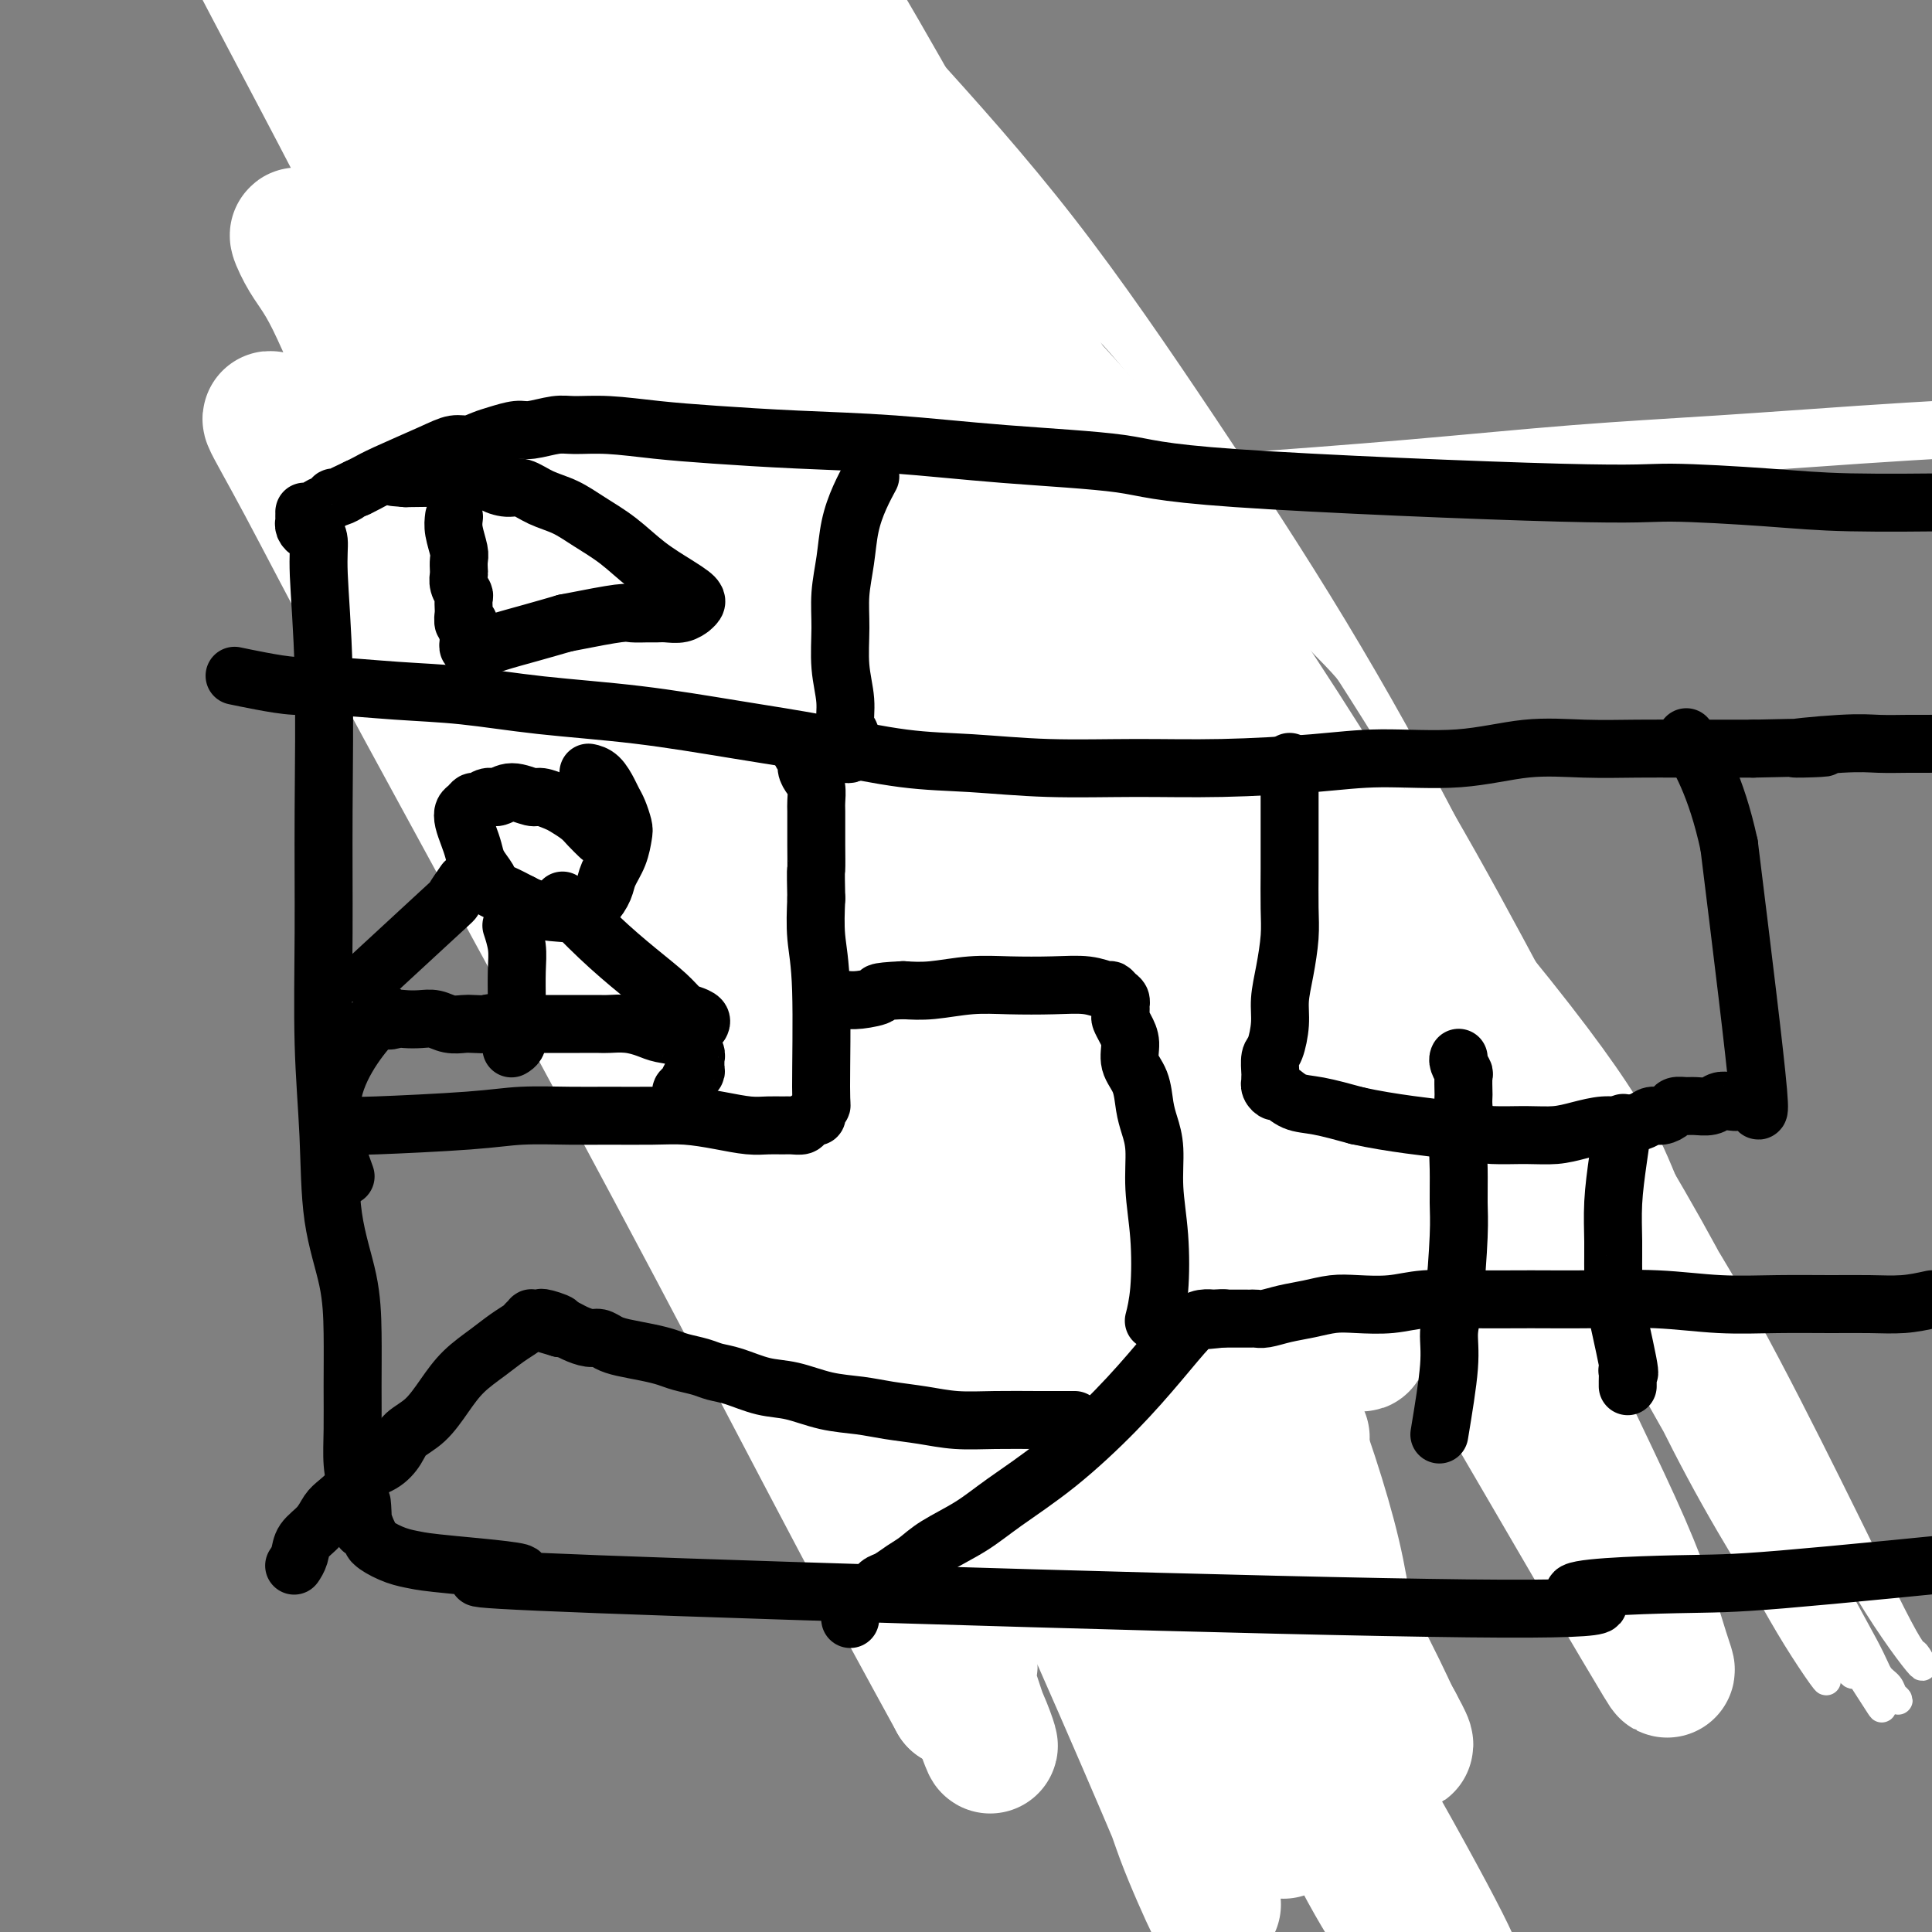 <svg viewBox='0 0 400 400' version='1.1' xmlns='http://www.w3.org/2000/svg' xmlns:xlink='http://www.w3.org/1999/xlink'><rect x="0" y="0" width="400" height="400" fill="#808080" stroke="none"/><g fill='none' stroke='#000000' stroke-width='6' stroke-linecap='round' stroke-linejoin='round'><path d='M295,226c-73.847,-112.806 -147.694,-225.613 -176,-271c-28.306,-45.387 -11.072,-23.355 -5,-16c6.072,7.355 0.983,0.032 -1,-3c-1.983,-3.032 -0.861,-1.775 -1,-2c-0.139,-0.225 -1.538,-1.934 -2,-3c-0.462,-1.066 0.013,-1.490 0,-2c-0.013,-0.510 -0.514,-1.105 -1,-2c-0.486,-0.895 -0.956,-2.089 -1,-3c-0.044,-0.911 0.338,-1.538 0,-2c-0.338,-0.462 -1.396,-0.757 -2,-1c-0.604,-0.243 -0.753,-0.432 -1,-1c-0.247,-0.568 -0.592,-1.513 -1,-2c-0.408,-0.487 -0.879,-0.515 -1,-1c-0.121,-0.485 0.108,-1.425 0,-2c-0.108,-0.575 -0.554,-0.784 -1,-1c-0.446,-0.216 -0.893,-0.439 -1,-1c-0.107,-0.561 0.126,-1.459 0,-2c-0.126,-0.541 -0.613,-0.723 -1,-1c-0.387,-0.277 -0.676,-0.647 -1,-1c-0.324,-0.353 -0.683,-0.690 -1,-1c-0.317,-0.310 -0.593,-0.594 -1,-1c-0.407,-0.406 -0.944,-0.934 -1,-1c-0.056,-0.066 0.370,0.328 0,0c-0.370,-0.328 -1.534,-1.380 -2,-2c-0.466,-0.620 -0.233,-0.810 0,-1'/><path d='M94,-97c1.340,1.706 11.690,16.472 0,-1c-11.690,-17.472 -45.420,-67.182 0,-1c45.420,66.182 169.989,248.255 236,344c66.011,95.745 73.465,105.162 1,0c-72.465,-105.162 -224.847,-324.903 -238,-344c-13.153,-19.097 112.924,162.452 239,344'/></g>
<g fill='none' stroke='#FFFFFF' stroke-width='6' stroke-linecap='round' stroke-linejoin='round'><path d='M179,-1c-0.373,-0.423 -0.745,-0.847 0,0c0.745,0.847 2.608,2.964 4,5c1.392,2.036 2.313,3.993 12,17c9.687,13.007 28.140,37.066 40,53c11.860,15.934 17.127,23.743 24,34c6.873,10.257 15.350,22.963 23,35c7.650,12.037 14.472,23.406 21,35c6.528,11.594 12.763,23.413 19,35c6.237,11.587 12.476,22.942 18,34c5.524,11.058 10.333,21.819 15,32c4.667,10.181 9.191,19.782 13,28c3.809,8.218 6.904,15.052 10,21c3.096,5.948 6.193,11.010 8,14c1.807,2.990 2.323,3.909 3,5c0.677,1.091 1.514,2.353 2,3c0.486,0.647 0.621,0.680 1,1c0.379,0.320 1.001,0.927 1,1c-0.001,0.073 -0.625,-0.387 -1,-1c-0.375,-0.613 -0.499,-1.377 -1,-2c-0.501,-0.623 -1.378,-1.104 -2,-2c-0.622,-0.896 -0.989,-2.208 -3,-6c-2.011,-3.792 -5.665,-10.063 -10,-19c-4.335,-8.937 -9.352,-20.541 -15,-32c-5.648,-11.459 -11.926,-22.772 -19,-36c-7.074,-13.228 -14.943,-28.369 -22,-40c-7.057,-11.631 -13.302,-19.752 -28,-39c-14.698,-19.248 -37.849,-49.624 -61,-80'/><path d='M231,95c-23.731,-31.697 -38.559,-51.439 -48,-64c-9.441,-12.561 -13.495,-17.940 -17,-23c-3.505,-5.060 -6.460,-9.800 -11,-18c-4.540,-8.200 -10.666,-19.861 -13,-24c-2.334,-4.139 -0.876,-0.755 3,3c3.876,3.755 10.170,7.880 18,15c7.830,7.120 17.198,17.233 27,28c9.802,10.767 20.040,22.187 30,35c9.960,12.813 19.643,27.018 29,41c9.357,13.982 18.388,27.743 27,42c8.612,14.257 16.805,29.012 24,43c7.195,13.988 13.392,27.209 19,40c5.608,12.791 10.627,25.151 15,36c4.373,10.849 8.100,20.186 11,28c2.900,7.814 4.972,14.106 8,21c3.028,6.894 7.013,14.391 8,17c0.987,2.609 -1.023,0.329 -2,-1c-0.977,-1.329 -0.922,-1.707 -3,-6c-2.078,-4.293 -6.290,-12.502 -9,-20c-2.710,-7.498 -3.917,-14.285 -12,-34c-8.083,-19.715 -23.041,-52.357 -38,-85'/><path d='M297,169c-14.394,-29.597 -18.378,-30.590 -25,-38c-6.622,-7.410 -15.882,-21.237 -25,-33c-9.118,-11.763 -18.094,-21.461 -27,-31c-8.906,-9.539 -17.740,-18.917 -26,-28c-8.260,-9.083 -15.945,-17.869 -23,-26c-7.055,-8.131 -13.480,-15.606 -19,-22c-5.520,-6.394 -10.136,-11.708 -13,-16c-2.864,-4.292 -3.978,-7.562 -5,-9c-1.022,-1.438 -1.952,-1.042 -2,-1c-0.048,0.042 0.787,-0.268 2,1c1.213,1.268 2.805,4.114 8,11c5.195,6.886 13.993,17.813 25,31c11.007,13.187 24.225,28.633 37,46c12.775,17.367 25.109,36.655 37,56c11.891,19.345 23.340,38.748 33,58c9.660,19.252 17.533,38.352 24,55c6.467,16.648 11.530,30.842 16,43c4.470,12.158 8.347,22.280 9,27c0.653,4.720 -1.920,4.039 -7,-4c-5.080,-8.039 -12.668,-23.434 -15,-31c-2.332,-7.566 0.590,-7.301 -20,-46c-20.590,-38.699 -64.694,-116.363 -87,-153c-22.306,-36.637 -22.813,-32.249 -28,-37c-5.187,-4.751 -15.053,-18.643 -22,-28c-6.947,-9.357 -10.973,-14.178 -15,-19'/><path d='M129,-25c-12.441,-15.478 -11.042,-12.174 -11,-11c0.042,1.174 -1.273,0.216 1,2c2.273,1.784 8.132,6.308 16,14c7.868,7.692 17.743,18.552 30,34c12.257,15.448 26.896,35.484 39,52c12.104,16.516 21.671,29.513 37,61c15.329,31.487 36.418,81.464 46,106c9.582,24.536 7.657,23.630 8,26c0.343,2.370 2.953,8.015 2,8c-0.953,-0.015 -5.470,-5.691 -10,-13c-4.530,-7.309 -9.074,-16.251 -15,-28c-5.926,-11.749 -13.235,-26.307 -21,-42c-7.765,-15.693 -15.986,-32.523 -25,-50c-9.014,-17.477 -18.823,-35.603 -29,-52c-10.177,-16.397 -20.723,-31.067 -31,-45c-10.277,-13.933 -20.284,-27.130 -29,-38c-8.716,-10.870 -16.140,-19.414 -22,-26c-5.860,-6.586 -10.155,-11.215 -13,-14c-2.845,-2.785 -4.240,-3.727 -5,-4c-0.760,-0.273 -0.884,0.121 -1,0c-0.116,-0.121 -0.225,-0.759 4,2c4.225,2.759 12.784,8.913 24,18c11.216,9.087 25.089,21.106 41,37c15.911,15.894 33.861,35.664 47,50c13.139,14.336 21.468,23.239 42,55c20.532,31.761 53.266,86.381 86,141'/><path d='M340,258c13.234,21.685 3.321,5.397 -1,-1c-4.321,-6.397 -3.048,-2.902 -4,-3c-0.952,-0.098 -4.129,-3.790 -9,-10c-4.871,-6.210 -11.437,-14.937 -18,-25c-6.563,-10.063 -13.123,-21.461 -21,-34c-7.877,-12.539 -17.070,-26.218 -26,-40c-8.930,-13.782 -17.596,-27.668 -27,-41c-9.404,-13.332 -19.545,-26.109 -29,-38c-9.455,-11.891 -18.222,-22.894 -27,-33c-8.778,-10.106 -17.566,-19.314 -25,-28c-7.434,-8.686 -13.512,-16.849 -19,-23c-5.488,-6.151 -10.385,-10.289 -14,-13c-3.615,-2.711 -5.946,-3.996 -7,-5c-1.054,-1.004 -0.830,-1.727 -1,-2c-0.170,-0.273 -0.735,-0.094 -1,0c-0.265,0.094 -0.229,0.105 1,2c1.229,1.895 3.651,5.676 9,14c5.349,8.324 13.625,21.191 24,35c10.375,13.809 22.849,28.560 35,45c12.151,16.440 23.978,34.570 35,52c11.022,17.430 21.239,34.160 30,50c8.761,15.840 16.065,30.791 22,43c5.935,12.209 10.503,21.675 14,29c3.497,7.325 5.925,12.507 7,15c1.075,2.493 0.796,2.296 1,3c0.204,0.704 0.892,2.310 -2,-1c-2.892,-3.310 -9.363,-11.537 -15,-21c-5.637,-9.463 -10.441,-20.163 -16,-32c-5.559,-11.837 -11.874,-24.811 -19,-39c-7.126,-14.189 -15.063,-29.595 -23,-45'/><path d='M214,112c-9.878,-21.241 -5.575,-16.343 -23,-40c-17.425,-23.657 -56.580,-75.867 -72,-96c-15.420,-20.133 -7.104,-8.188 -4,-4c3.104,4.188 0.996,0.620 0,-1c-0.996,-1.620 -0.881,-1.293 2,2c2.881,3.293 8.528,9.551 17,19c8.472,9.449 19.769,22.091 32,37c12.231,14.909 25.397,32.087 38,50c12.603,17.913 24.644,36.561 35,54c10.356,17.439 19.026,33.667 26,47c6.974,13.333 12.253,23.770 16,31c3.747,7.230 5.961,11.252 7,14c1.039,2.748 0.901,4.223 -1,2c-1.901,-2.223 -5.566,-8.144 -2,-1c3.566,7.144 14.364,27.354 -5,-7c-19.364,-34.354 -68.890,-123.271 -91,-160c-22.110,-36.729 -16.802,-21.271 -18,-19c-1.198,2.271 -8.900,-8.645 -14,-15c-5.100,-6.355 -7.599,-8.148 -10,-10c-2.401,-1.852 -4.706,-3.765 -6,-5c-1.294,-1.235 -1.579,-1.794 -2,-2c-0.421,-0.206 -0.977,-0.059 -1,0c-0.023,0.059 0.489,0.029 1,0'/><path d='M139,8c-6.650,-7.011 1.726,0.961 10,9c8.274,8.039 16.447,16.145 27,28c10.553,11.855 23.485,27.458 36,44c12.515,16.542 24.614,34.023 36,52c11.386,17.977 22.060,36.451 31,53c8.940,16.549 16.148,31.175 22,44c5.852,12.825 10.350,23.850 15,33c4.650,9.150 9.453,16.425 13,22c3.547,5.575 5.838,9.451 8,12c2.162,2.549 4.194,3.770 5,4c0.806,0.230 0.387,-0.533 0,-1c-0.387,-0.467 -0.742,-0.640 -1,-1c-0.258,-0.360 -0.418,-0.909 -1,-2c-0.582,-1.091 -1.585,-2.724 -3,-6c-1.415,-3.276 -3.241,-8.194 -7,-17c-3.759,-8.806 -9.450,-21.499 -13,-32c-3.550,-10.501 -4.958,-18.811 -17,-43c-12.042,-24.189 -34.718,-64.256 -49,-87c-14.282,-22.744 -20.170,-28.165 -28,-38c-7.830,-9.835 -17.600,-24.085 -26,-35c-8.400,-10.915 -15.428,-18.496 -21,-25c-5.572,-6.504 -9.688,-11.931 -12,-15c-2.312,-3.069 -2.822,-3.780 -3,-4c-0.178,-0.220 -0.025,0.052 1,1c1.025,0.948 2.921,2.572 9,9c6.079,6.428 16.342,17.662 28,31c11.658,13.338 24.713,28.781 39,48c14.287,19.219 29.808,42.213 41,60c11.192,17.787 18.055,30.368 34,60c15.945,29.632 40.973,76.316 66,123'/><path d='M379,335c15.570,28.371 4.494,7.799 0,0c-4.494,-7.799 -2.407,-2.826 -2,-2c0.407,0.826 -0.864,-2.496 -6,-11c-5.136,-8.504 -14.135,-22.189 -14,-26c0.135,-3.811 9.404,2.253 -18,-37c-27.404,-39.253 -91.482,-123.823 -121,-160c-29.518,-36.177 -24.477,-23.961 -27,-23c-2.523,0.961 -12.611,-9.331 -18,-14c-5.389,-4.669 -6.080,-3.713 -9,-6c-2.920,-2.287 -8.068,-7.817 2,1c10.068,8.817 35.352,31.981 54,50c18.648,18.019 30.661,30.894 44,48c13.339,17.106 28.005,38.442 40,58c11.995,19.558 21.320,37.337 29,53c7.680,15.663 13.714,29.208 22,44c8.286,14.792 18.822,30.830 22,36c3.178,5.170 -1.002,-0.526 -5,-7c-3.998,-6.474 -7.814,-13.724 -13,-23c-5.186,-9.276 -11.740,-20.579 -17,-30c-5.260,-9.421 -9.224,-16.959 -21,-33c-11.776,-16.041 -31.365,-40.583 -44,-55c-12.635,-14.417 -18.318,-18.708 -24,-23'/><path d='M253,175c-8.572,-7.222 -18.002,-13.777 -26,-20c-7.998,-6.223 -14.562,-12.113 -21,-17c-6.438,-4.887 -12.748,-8.770 -17,-12c-4.252,-3.230 -6.446,-5.808 -8,-7c-1.554,-1.192 -2.467,-0.999 -3,-1c-0.533,-0.001 -0.687,-0.195 2,1c2.687,1.195 8.213,3.779 17,9c8.787,5.221 20.833,13.081 35,24c14.167,10.919 30.455,24.899 46,41c15.545,16.101 30.346,34.323 43,52c12.654,17.677 23.160,34.809 31,49c7.840,14.191 13.014,25.440 18,34c4.986,8.560 9.785,14.431 12,17c2.215,2.569 1.848,1.837 1,0c-0.848,-1.837 -2.177,-4.780 1,0c3.177,4.780 10.859,17.283 0,-1c-10.859,-18.283 -40.259,-67.353 -56,-93c-15.741,-25.647 -17.822,-27.873 -24,-36c-6.178,-8.127 -16.452,-22.155 -26,-34c-9.548,-11.845 -18.371,-21.505 -27,-31c-8.629,-9.495 -17.064,-18.823 -25,-28c-7.936,-9.177 -15.375,-18.202 -22,-26c-6.625,-7.798 -12.438,-14.369 -17,-20c-4.562,-5.631 -7.875,-10.323 -10,-13c-2.125,-2.677 -3.063,-3.338 -4,-4'/><path d='M173,59c-20.297,-24.094 -5.541,-6.329 3,3c8.541,9.329 10.867,10.221 19,16c8.133,5.779 22.072,16.443 35,29c12.928,12.557 24.843,27.006 38,43c13.157,15.994 27.554,33.535 40,51c12.446,17.465 22.940,34.856 32,51c9.060,16.144 16.686,31.041 23,45c6.314,13.959 11.318,26.979 14,33c2.682,6.021 3.044,5.044 0,-2c-3.044,-7.044 -9.493,-20.155 -14,-30c-4.507,-9.845 -7.073,-16.426 -18,-35c-10.927,-18.574 -30.216,-49.143 -42,-67c-11.784,-17.857 -16.064,-23.001 -23,-31c-6.936,-7.999 -16.529,-18.851 -25,-29c-8.471,-10.149 -15.820,-19.593 -20,-25c-4.180,-5.407 -5.192,-6.778 -13,-16c-7.808,-9.222 -22.412,-26.297 -4,-6c18.412,20.297 69.842,77.965 96,110c26.158,32.035 27.045,38.439 32,50c4.955,11.561 13.977,28.281 23,45'/><path d='M369,294c6.456,13.102 11.097,23.358 16,32c4.903,8.642 10.069,15.669 12,18c1.931,2.331 0.626,-0.035 0,-1c-0.626,-0.965 -0.574,-0.530 -1,-1c-0.426,-0.470 -1.331,-1.846 -3,-5c-1.669,-3.154 -4.103,-8.085 -8,-16c-3.897,-7.915 -9.256,-18.813 -15,-30c-5.744,-11.187 -11.874,-22.662 -19,-34c-7.126,-11.338 -15.249,-22.540 -23,-33c-7.751,-10.460 -15.132,-20.178 -22,-29c-6.868,-8.822 -13.224,-16.747 -20,-24c-6.776,-7.253 -13.973,-13.834 -19,-19c-5.027,-5.166 -7.885,-8.916 -10,-11c-2.115,-2.084 -3.486,-2.503 -4,-3c-0.514,-0.497 -0.171,-1.071 0,-1c0.171,0.071 0.171,0.789 0,1c-0.171,0.211 -0.511,-0.085 3,3c3.511,3.085 10.875,9.551 20,18c9.125,8.449 20.013,18.880 31,32c10.987,13.120 22.074,28.927 32,45c9.926,16.073 18.692,32.411 24,44c5.308,11.589 7.157,18.429 13,29c5.843,10.571 15.680,24.875 3,10c-12.680,-14.875 -47.875,-58.928 -65,-81c-17.125,-22.072 -16.178,-22.163 -19,-28c-2.822,-5.837 -9.411,-17.418 -16,-29'/><path d='M279,181c-10.019,-16.323 -17.567,-28.631 -21,-34c-3.433,-5.369 -2.750,-3.798 -2,-3c0.750,0.798 1.568,0.823 1,0c-0.568,-0.823 -2.522,-2.493 1,1c3.522,3.493 12.520,12.150 20,21c7.480,8.850 13.443,17.893 20,29c6.557,11.107 13.708,24.280 19,35c5.292,10.720 8.726,18.989 11,25c2.274,6.011 3.389,9.765 3,11c-0.389,1.235 -2.284,-0.050 -3,-1c-0.716,-0.950 -0.255,-1.565 -2,-4c-1.745,-2.435 -5.697,-6.691 -10,-14c-4.303,-7.309 -8.957,-17.671 -14,-29c-5.043,-11.329 -10.474,-23.626 -15,-34c-4.526,-10.374 -8.148,-18.827 -11,-25c-2.852,-6.173 -4.936,-10.067 -6,-12c-1.064,-1.933 -1.108,-1.905 -1,-2c0.108,-0.095 0.367,-0.311 3,2c2.633,2.311 7.638,7.151 14,15c6.362,7.849 14.079,18.707 21,29c6.921,10.293 13.044,20.019 17,28c3.956,7.981 5.745,14.216 7,18c1.255,3.784 1.976,5.117 1,4c-0.976,-1.117 -3.647,-4.685 -2,-2c1.647,2.685 7.614,11.624 -7,-8c-14.614,-19.624 -49.807,-67.812 -85,-116'/><path d='M238,115c-15.864,-19.886 -8.525,-6.603 -6,-1c2.525,5.603 0.235,3.524 -2,1c-2.235,-2.524 -4.415,-5.493 -2,2c2.415,7.493 9.426,25.449 16,40c6.574,14.551 12.710,25.698 19,38c6.290,12.302 12.735,25.760 18,37c5.265,11.240 9.349,20.264 12,26c2.651,5.736 3.868,8.185 4,9c0.132,0.815 -0.822,-0.004 -2,-1c-1.178,-0.996 -2.581,-2.168 -6,-7c-3.419,-4.832 -8.856,-13.324 -15,-23c-6.144,-9.676 -12.997,-20.536 -19,-31c-6.003,-10.464 -11.157,-20.531 -16,-29c-4.843,-8.469 -9.375,-15.341 -13,-21c-3.625,-5.659 -6.343,-10.104 -8,-13c-1.657,-2.896 -2.254,-4.241 -3,-5c-0.746,-0.759 -1.642,-0.931 -2,-1c-0.358,-0.069 -0.179,-0.034 0,0'/><path d='M187,42c0.176,-0.193 0.353,-0.385 0,0c-0.353,0.385 -1.234,1.349 -2,2c-0.766,0.651 -1.416,0.991 -2,1c-0.584,0.009 -1.101,-0.311 -2,0c-0.899,0.311 -2.179,1.253 -3,2c-0.821,0.747 -1.183,1.299 -2,2c-0.817,0.701 -2.089,1.552 -3,2c-0.911,0.448 -1.463,0.494 -2,1c-0.537,0.506 -1.061,1.472 -2,2c-0.939,0.528 -2.295,0.617 -3,1c-0.705,0.383 -0.759,1.061 -2,2c-1.241,0.939 -3.669,2.141 -5,3c-1.331,0.859 -1.564,1.377 -2,2c-0.436,0.623 -1.075,1.352 -2,2c-0.925,0.648 -2.135,1.215 -3,2c-0.865,0.785 -1.383,1.788 -2,3c-0.617,1.212 -1.331,2.634 -2,4c-0.669,1.366 -1.293,2.675 -2,4c-0.707,1.325 -1.498,2.664 -2,4c-0.502,1.336 -0.715,2.667 -1,4c-0.285,1.333 -0.643,2.666 -1,4'/><path d='M142,89c-1.787,4.138 -1.253,2.982 -1,3c0.253,0.018 0.226,1.211 0,2c-0.226,0.789 -0.652,1.174 -1,2c-0.348,0.826 -0.619,2.094 -1,3c-0.381,0.906 -0.873,1.450 -1,2c-0.127,0.550 0.109,1.107 0,2c-0.109,0.893 -0.565,2.122 -1,3c-0.435,0.878 -0.849,1.405 -1,2c-0.151,0.595 -0.041,1.259 0,2c0.041,0.741 0.011,1.559 0,2c-0.011,0.441 -0.003,0.504 0,1c0.003,0.496 0.001,1.425 0,2c-0.001,0.575 -0.000,0.798 0,1c0.000,0.202 0.000,0.384 0,1c-0.000,0.616 -0.000,1.665 0,2c0.000,0.335 0.000,-0.043 0,0c-0.000,0.043 -0.000,0.508 0,1c0.000,0.492 0.000,1.010 0,1c-0.000,-0.010 -0.000,-0.550 0,1c0.000,1.550 0.000,5.189 0,7c-0.000,1.811 -0.000,1.795 0,2c0.000,0.205 0.000,0.630 0,1c-0.000,0.370 -0.000,0.685 0,1'/><path d='M136,133c0.000,3.740 0.000,1.590 0,1c0.000,-0.590 -0.000,0.380 0,1c0.000,0.620 0.000,0.892 0,1c-0.000,0.108 0.000,0.054 0,0'/><path d='M138,127c0.024,0.246 0.049,0.492 0,0c-0.049,-0.492 -0.171,-1.723 0,-3c0.171,-1.277 0.635,-2.601 1,-4c0.365,-1.399 0.632,-2.872 1,-5c0.368,-2.128 0.836,-4.909 1,-7c0.164,-2.091 0.024,-3.491 0,-4c-0.024,-0.509 0.066,-0.127 1,-3c0.934,-2.873 2.711,-8.999 4,-12c1.289,-3.001 2.092,-2.876 3,-4c0.908,-1.124 1.923,-3.498 3,-5c1.077,-1.502 2.215,-2.131 3,-3c0.785,-0.869 1.216,-1.979 2,-3c0.784,-1.021 1.920,-1.953 3,-3c1.080,-1.047 2.104,-2.208 3,-3c0.896,-0.792 1.664,-1.213 3,-2c1.336,-0.787 3.239,-1.939 5,-3c1.761,-1.061 3.381,-2.030 5,-3'/><path d='M176,60c4.093,-1.861 7.825,-2.514 10,-3c2.175,-0.486 2.792,-0.807 5,-1c2.208,-0.193 6.008,-0.259 8,0c1.992,0.259 2.178,0.842 3,1c0.822,0.158 2.280,-0.111 4,0c1.720,0.111 3.702,0.602 5,1c1.298,0.398 1.913,0.704 3,1c1.087,0.296 2.645,0.581 4,1c1.355,0.419 2.505,0.971 4,2c1.495,1.029 3.335,2.535 5,4c1.665,1.465 3.155,2.888 5,5c1.845,2.112 4.046,4.914 6,7c1.954,2.086 3.662,3.456 5,5c1.338,1.544 2.307,3.260 3,5c0.693,1.740 1.110,3.502 2,5c0.890,1.498 2.251,2.731 3,4c0.749,1.269 0.884,2.572 1,4c0.116,1.428 0.213,2.980 1,5c0.787,2.020 2.263,4.508 3,6c0.737,1.492 0.733,1.988 1,3c0.267,1.012 0.803,2.539 1,3c0.197,0.461 0.053,-0.145 0,2c-0.053,2.145 -0.015,7.041 0,9c0.015,1.959 0.008,0.979 0,0'/></g>
<g fill='none' stroke='#000000' stroke-width='6' stroke-linecap='round' stroke-linejoin='round'><path d='M195,77c0.434,-0.198 0.869,-0.395 0,0c-0.869,0.395 -3.040,1.383 -5,3c-1.960,1.617 -3.707,3.861 -5,5c-1.293,1.139 -2.130,1.171 -6,4c-3.870,2.829 -10.773,8.454 -14,11c-3.227,2.546 -2.779,2.013 -4,3c-1.221,0.987 -4.110,3.493 -7,6'/><path d='M154,109c-6.901,5.502 -3.652,3.255 -3,3c0.652,-0.255 -1.292,1.480 -3,3c-1.708,1.520 -3.178,2.824 -4,4c-0.822,1.176 -0.994,2.225 -1,3c-0.006,0.775 0.153,1.275 0,2c-0.153,0.725 -0.619,1.675 -1,3c-0.381,1.325 -0.676,3.025 -1,4c-0.324,0.975 -0.678,1.224 -1,2c-0.322,0.776 -0.612,2.080 -1,3c-0.388,0.920 -0.875,1.455 -1,2c-0.125,0.545 0.110,1.101 0,2c-0.110,0.899 -0.565,2.143 -1,3c-0.435,0.857 -0.848,1.329 -1,2c-0.152,0.671 -0.042,1.541 0,2c0.042,0.459 0.015,0.506 0,1c-0.015,0.494 -0.018,1.435 0,2c0.018,0.565 0.058,0.752 0,1c-0.058,0.248 -0.213,0.556 0,1c0.213,0.444 0.793,1.025 1,2c0.207,0.975 0.041,2.344 0,3c-0.041,0.656 0.042,0.599 0,1c-0.042,0.401 -0.208,1.261 0,2c0.208,0.739 0.792,1.356 1,2c0.208,0.644 0.042,1.316 0,2c-0.042,0.684 0.041,1.380 0,2c-0.041,0.620 -0.207,1.164 0,2c0.207,0.836 0.788,1.964 1,3c0.212,1.036 0.057,1.979 0,3c-0.057,1.021 -0.015,2.121 0,3c0.015,0.879 0.004,1.537 0,2c-0.004,0.463 -0.002,0.732 0,1'/><path d='M139,180c0.933,5.728 1.767,3.547 2,3c0.233,-0.547 -0.134,0.541 0,1c0.134,0.459 0.769,0.288 1,0c0.231,-0.288 0.058,-0.692 0,-1c-0.058,-0.308 -0.002,-0.519 0,-1c0.002,-0.481 -0.051,-1.233 0,-2c0.051,-0.767 0.207,-1.549 0,-2c-0.207,-0.451 -0.776,-0.573 -1,-1c-0.224,-0.427 -0.101,-1.161 0,-2c0.101,-0.839 0.181,-1.783 0,-3c-0.181,-1.217 -0.623,-2.707 -1,-4c-0.377,-1.293 -0.690,-2.389 -1,-4c-0.310,-1.611 -0.619,-3.735 -1,-4c-0.381,-0.265 -0.834,1.331 0,-3c0.834,-4.331 2.955,-14.589 4,-19c1.045,-4.411 1.013,-2.975 1,-3c-0.013,-0.025 -0.006,-1.513 0,-3'/><path d='M143,132c0.948,-4.238 0.818,-2.333 1,-2c0.182,0.333 0.677,-0.907 1,-2c0.323,-1.093 0.473,-2.039 1,-3c0.527,-0.961 1.432,-1.937 2,-3c0.568,-1.063 0.799,-2.212 1,-3c0.201,-0.788 0.371,-1.215 1,-2c0.629,-0.785 1.715,-1.930 2,-3c0.285,-1.070 -0.233,-2.067 0,-3c0.233,-0.933 1.217,-1.802 2,-3c0.783,-1.198 1.365,-2.727 2,-4c0.635,-1.273 1.324,-2.292 2,-3c0.676,-0.708 1.340,-1.107 2,-2c0.660,-0.893 1.318,-2.282 2,-3c0.682,-0.718 1.390,-0.766 2,-1c0.610,-0.234 1.122,-0.654 2,-1c0.878,-0.346 2.120,-0.617 3,-1c0.880,-0.383 1.397,-0.877 2,-1c0.603,-0.123 1.293,0.126 2,0c0.707,-0.126 1.431,-0.627 2,-1c0.569,-0.373 0.984,-0.617 2,-1c1.016,-0.383 2.632,-0.903 3,-1c0.368,-0.097 -0.512,0.231 3,0c3.512,-0.231 11.416,-1.021 15,-1c3.584,0.021 2.850,0.852 3,1c0.150,0.148 1.186,-0.386 3,0c1.814,0.386 4.407,1.693 7,3'/><path d='M211,92c2.754,0.803 3.138,0.811 4,1c0.862,0.189 2.201,0.559 3,1c0.799,0.441 1.056,0.952 2,2c0.944,1.048 2.573,2.633 4,4c1.427,1.367 2.650,2.515 4,4c1.350,1.485 2.828,3.307 4,5c1.172,1.693 2.040,3.259 3,5c0.960,1.741 2.012,3.659 3,5c0.988,1.341 1.910,2.105 3,5c1.090,2.895 2.347,7.920 3,11c0.653,3.080 0.701,4.216 1,6c0.299,1.784 0.850,4.217 1,6c0.150,1.783 -0.100,2.916 0,4c0.100,1.084 0.549,2.117 1,3c0.451,0.883 0.905,1.615 1,2c0.095,0.385 -0.170,0.423 0,1c0.170,0.577 0.774,1.694 1,2c0.226,0.306 0.075,-0.199 0,0c-0.075,0.199 -0.072,1.103 0,1c0.072,-0.103 0.215,-1.213 0,1c-0.215,2.213 -0.789,7.750 -1,10c-0.211,2.250 -0.060,1.214 0,1c0.060,-0.214 0.030,0.393 0,1'/><path d='M248,173c-0.150,2.560 -0.026,2.458 0,3c0.026,0.542 -0.047,1.726 0,2c0.047,0.274 0.212,-0.364 0,0c-0.212,0.364 -0.803,1.728 0,1c0.803,-0.728 2.999,-3.549 4,-5c1.001,-1.451 0.805,-1.532 1,-2c0.195,-0.468 0.780,-1.325 1,-2c0.220,-0.675 0.074,-1.170 0,-2c-0.074,-0.830 -0.075,-1.994 0,-3c0.075,-1.006 0.228,-1.853 0,-3c-0.228,-1.147 -0.835,-2.595 -1,-4c-0.165,-1.405 0.113,-2.768 0,-4c-0.113,-1.232 -0.615,-2.333 -1,-4c-0.385,-1.667 -0.652,-3.900 -1,-6c-0.348,-2.100 -0.778,-4.068 -1,-5c-0.222,-0.932 -0.236,-0.830 -2,-6c-1.764,-5.170 -5.277,-15.613 -7,-20c-1.723,-4.387 -1.656,-2.720 -2,-3c-0.344,-0.280 -1.098,-2.509 -2,-4c-0.902,-1.491 -1.951,-2.246 -3,-3'/><path d='M234,103c-1.833,-2.793 -2.916,-4.775 -4,-6c-1.084,-1.225 -2.168,-1.693 -3,-2c-0.832,-0.307 -1.410,-0.455 -2,-1c-0.590,-0.545 -1.192,-1.489 -2,-2c-0.808,-0.511 -1.824,-0.589 -3,-1c-1.176,-0.411 -2.514,-1.154 -4,-2c-1.486,-0.846 -3.122,-1.796 -4,-2c-0.878,-0.204 -0.998,0.337 -2,0c-1.002,-0.337 -2.885,-1.554 -4,-2c-1.115,-0.446 -1.462,-0.122 -2,0c-0.538,0.122 -1.267,0.043 -2,0c-0.733,-0.043 -1.471,-0.050 -2,0c-0.529,0.050 -0.848,0.156 -1,0c-0.152,-0.156 -0.136,-0.574 -3,0c-2.864,0.574 -8.609,2.139 -11,3c-2.391,0.861 -1.428,1.018 -1,1c0.428,-0.018 0.321,-0.211 -1,0c-1.321,0.211 -3.856,0.826 -5,1c-1.144,0.174 -0.898,-0.093 -1,0c-0.102,0.093 -0.551,0.547 -1,1'/><path d='M176,91c-4.821,1.168 -1.872,1.088 -1,1c0.872,-0.088 -0.332,-0.185 -1,0c-0.668,0.185 -0.798,0.652 -1,1c-0.202,0.348 -0.474,0.579 -1,1c-0.526,0.421 -1.306,1.033 -2,2c-0.694,0.967 -1.303,2.289 -2,3c-0.697,0.711 -1.481,0.810 -2,1c-0.519,0.190 -0.773,0.469 -1,1c-0.227,0.531 -0.428,1.312 -1,2c-0.572,0.688 -1.514,1.283 -2,2c-0.486,0.717 -0.515,1.557 -1,2c-0.485,0.443 -1.424,0.489 -2,1c-0.576,0.511 -0.788,1.488 -1,2c-0.212,0.512 -0.424,0.560 -1,1c-0.576,0.440 -1.516,1.273 -2,2c-0.484,0.727 -0.511,1.350 -1,2c-0.489,0.650 -1.439,1.328 -2,2c-0.561,0.672 -0.732,1.338 -1,2c-0.268,0.662 -0.634,1.320 -1,2c-0.366,0.680 -0.733,1.380 -1,2c-0.267,0.620 -0.433,1.158 -1,2c-0.567,0.842 -1.533,1.988 -2,3c-0.467,1.012 -0.434,1.890 -1,3c-0.566,1.110 -1.729,2.453 -2,3c-0.271,0.547 0.351,0.299 0,3c-0.351,2.701 -1.676,8.350 -3,14'/><path d='M140,151c-0.482,3.991 -0.185,5.468 0,6c0.185,0.532 0.260,0.120 0,2c-0.260,1.880 -0.854,6.051 -1,8c-0.146,1.949 0.157,1.674 0,2c-0.157,0.326 -0.774,1.253 -1,2c-0.226,0.747 -0.061,1.315 0,2c0.061,0.685 0.016,1.489 0,2c-0.016,0.511 -0.005,0.729 0,1c0.005,0.271 0.004,0.594 0,1c-0.004,0.406 -0.011,0.896 0,1c0.011,0.104 0.042,-0.179 0,0c-0.042,0.179 -0.155,0.821 0,1c0.155,0.179 0.577,-0.106 1,-1c0.423,-0.894 0.846,-2.396 1,-4c0.154,-1.604 0.040,-3.310 0,-5c-0.040,-1.690 -0.007,-3.364 0,-5c0.007,-1.636 -0.014,-3.233 0,-5c0.014,-1.767 0.063,-3.704 0,-5c-0.063,-1.296 -0.238,-1.953 0,-3c0.238,-1.047 0.890,-2.485 1,-4c0.110,-1.515 -0.322,-3.108 0,-5c0.322,-1.892 1.398,-4.084 2,-6c0.602,-1.916 0.728,-3.555 1,-5c0.272,-1.445 0.689,-2.697 1,-4c0.311,-1.303 0.518,-2.658 1,-4c0.482,-1.342 1.241,-2.671 2,-4'/><path d='M148,119c4.146,-9.408 11.012,-21.427 14,-26c2.988,-4.573 2.099,-1.701 2,-1c-0.099,0.701 0.593,-0.768 2,-2c1.407,-1.232 3.531,-2.228 5,-3c1.469,-0.772 2.284,-1.321 3,-2c0.716,-0.679 1.332,-1.488 2,-2c0.668,-0.512 1.386,-0.726 2,-1c0.614,-0.274 1.122,-0.609 2,-1c0.878,-0.391 2.126,-0.837 3,-1c0.874,-0.163 1.374,-0.044 2,0c0.626,0.044 1.378,0.012 2,0c0.622,-0.012 1.115,-0.003 2,0c0.885,0.003 2.163,0.001 3,0c0.837,-0.001 1.235,0.000 2,0c0.765,-0.000 1.899,-0.001 3,0c1.101,0.001 2.171,0.004 3,0c0.829,-0.004 1.417,-0.014 2,0c0.583,0.014 1.161,0.053 2,0c0.839,-0.053 1.940,-0.196 3,0c1.060,0.196 2.078,0.732 3,1c0.922,0.268 1.747,0.268 3,1c1.253,0.732 2.934,2.196 4,3c1.066,0.804 1.518,0.947 2,1c0.482,0.053 0.995,0.015 2,1c1.005,0.985 2.503,2.992 4,5'/><path d='M225,92c4.131,4.378 5.460,9.323 6,11c0.540,1.677 0.291,0.086 2,5c1.709,4.914 5.375,16.332 7,21c1.625,4.668 1.210,2.587 1,2c-0.210,-0.587 -0.215,0.322 0,2c0.215,1.678 0.650,4.127 1,6c0.350,1.873 0.616,3.172 1,4c0.384,0.828 0.888,1.186 1,2c0.112,0.814 -0.166,2.084 0,3c0.166,0.916 0.775,1.477 1,2c0.225,0.523 0.064,1.007 0,2c-0.064,0.993 -0.031,2.493 0,3c0.031,0.507 0.061,0.020 0,3c-0.061,2.980 -0.212,9.428 0,12c0.212,2.572 0.789,1.267 1,1c0.211,-0.267 0.057,0.505 0,1c-0.057,0.495 -0.016,0.713 0,1c0.016,0.287 0.008,0.644 0,1'/><path d='M246,174c0.885,7.028 0.096,2.099 0,0c-0.096,-2.099 0.500,-1.366 1,-1c0.500,0.366 0.905,0.366 1,0c0.095,-0.366 -0.122,-1.097 0,-2c0.122,-0.903 0.581,-1.978 1,-3c0.419,-1.022 0.799,-1.990 1,-3c0.201,-1.010 0.223,-2.062 0,-3c-0.223,-0.938 -0.693,-1.761 -1,-3c-0.307,-1.239 -0.453,-2.892 -1,-5c-0.547,-2.108 -1.497,-4.671 -2,-7c-0.503,-2.329 -0.559,-4.426 -1,-7c-0.441,-2.574 -1.269,-5.626 -2,-8c-0.731,-2.374 -1.367,-4.070 -2,-6c-0.633,-1.930 -1.262,-4.095 -2,-6c-0.738,-1.905 -1.584,-3.549 -2,-5c-0.416,-1.451 -0.400,-2.709 -1,-4c-0.600,-1.291 -1.815,-2.617 -2,-3c-0.185,-0.383 0.662,0.176 -1,-2c-1.662,-2.176 -5.831,-7.088 -10,-12'/><path d='M223,94c-3.226,-3.216 -4.792,-2.757 -6,-3c-1.208,-0.243 -2.060,-1.189 -4,-2c-1.940,-0.811 -4.970,-1.486 -7,-2c-2.030,-0.514 -3.061,-0.867 -4,-1c-0.939,-0.133 -1.788,-0.046 -3,0c-1.212,0.046 -2.789,0.052 -4,0c-1.211,-0.052 -2.055,-0.162 -3,0c-0.945,0.162 -1.989,0.595 -3,1c-1.011,0.405 -1.989,0.783 -3,1c-1.011,0.217 -2.056,0.274 -3,1c-0.944,0.726 -1.786,2.120 -3,3c-1.214,0.880 -2.801,1.247 -4,2c-1.199,0.753 -2.009,1.893 -3,3c-0.991,1.107 -2.162,2.181 -3,3c-0.838,0.819 -1.341,1.384 -2,2c-0.659,0.616 -1.473,1.283 -2,2c-0.527,0.717 -0.768,1.485 -1,2c-0.232,0.515 -0.454,0.777 -1,1c-0.546,0.223 -1.416,0.406 -2,1c-0.584,0.594 -0.881,1.598 -1,2c-0.119,0.402 -0.059,0.201 0,0'/><path d='M137,189c0.001,-0.050 0.001,-0.100 0,0c-0.001,0.100 -0.004,0.350 0,0c0.004,-0.350 0.016,-1.300 0,-2c-0.016,-0.700 -0.060,-1.150 0,-2c0.060,-0.850 0.222,-2.100 0,-3c-0.222,-0.900 -0.829,-1.448 -1,-2c-0.171,-0.552 0.095,-1.106 0,-2c-0.095,-0.894 -0.550,-2.127 -1,-3c-0.450,-0.873 -0.895,-1.386 -1,-2c-0.105,-0.614 0.130,-1.327 0,-2c-0.130,-0.673 -0.626,-1.305 -1,-2c-0.374,-0.695 -0.625,-1.454 -1,-2c-0.375,-0.546 -0.873,-0.878 -1,-1c-0.127,-0.122 0.118,-0.034 0,0c-0.118,0.034 -0.598,0.014 -1,0c-0.402,-0.014 -0.727,-0.023 -1,0c-0.273,0.023 -0.496,0.078 -1,0c-0.504,-0.078 -1.290,-0.289 -2,0c-0.710,0.289 -1.345,1.077 -2,2c-0.655,0.923 -1.330,1.979 -2,3c-0.670,1.021 -1.334,2.006 -2,3c-0.666,0.994 -1.333,1.997 -2,3'/><path d='M118,177c-1.420,2.008 -0.969,1.527 -1,2c-0.031,0.473 -0.544,1.898 -1,3c-0.456,1.102 -0.854,1.881 -1,3c-0.146,1.119 -0.039,2.579 0,4c0.039,1.421 0.010,2.804 0,4c-0.010,1.196 0.001,2.204 0,3c-0.001,0.796 -0.012,1.382 0,2c0.012,0.618 0.046,1.270 0,2c-0.046,0.730 -0.174,1.537 0,2c0.174,0.463 0.649,0.581 1,1c0.351,0.419 0.579,1.138 1,2c0.421,0.862 1.034,1.867 2,3c0.966,1.133 2.285,2.394 3,3c0.715,0.606 0.825,0.558 1,1c0.175,0.442 0.414,1.376 1,2c0.586,0.624 1.517,0.939 2,1c0.483,0.061 0.516,-0.133 1,0c0.484,0.133 1.417,0.593 2,1c0.583,0.407 0.817,0.763 1,1c0.183,0.237 0.317,0.356 1,0c0.683,-0.356 1.915,-1.188 2,0c0.085,1.188 -0.977,4.397 1,0c1.977,-4.397 6.993,-16.399 9,-22c2.007,-5.601 1.003,-4.800 0,-4'/><path d='M143,191c1.595,-4.688 0.582,-3.409 0,-4c-0.582,-0.591 -0.734,-3.053 -1,-5c-0.266,-1.947 -0.645,-3.379 -1,-5c-0.355,-1.621 -0.686,-3.432 -1,-5c-0.314,-1.568 -0.610,-2.892 -1,-4c-0.390,-1.108 -0.874,-1.998 -1,-3c-0.126,-1.002 0.107,-2.115 0,-3c-0.107,-0.885 -0.555,-1.544 -1,-2c-0.445,-0.456 -0.889,-0.711 -1,-1c-0.111,-0.289 0.111,-0.613 0,-1c-0.111,-0.387 -0.554,-0.837 -1,-1c-0.446,-0.163 -0.894,-0.040 -1,0c-0.106,0.040 0.130,-0.002 0,0c-0.130,0.002 -0.626,0.047 -1,0c-0.374,-0.047 -0.626,-0.187 -1,0c-0.374,0.187 -0.870,0.702 -1,1c-0.130,0.298 0.106,0.379 0,1c-0.106,0.621 -0.553,1.783 -1,3c-0.447,1.217 -0.894,2.491 -1,4c-0.106,1.509 0.130,3.255 0,5c-0.130,1.745 -0.627,3.491 -1,5c-0.373,1.509 -0.622,2.782 -1,4c-0.378,1.218 -0.886,2.380 -1,4c-0.114,1.620 0.166,3.697 0,5c-0.166,1.303 -0.776,1.830 -1,3c-0.224,1.170 -0.061,2.982 0,4c0.061,1.018 0.019,1.242 0,2c-0.019,0.758 -0.015,2.048 0,3c0.015,0.952 0.043,1.564 0,2c-0.043,0.436 -0.155,0.696 0,1c0.155,0.304 0.578,0.652 1,1'/><path d='M126,205c0.145,7.483 2.007,6.689 3,7c0.993,0.311 1.116,1.726 2,2c0.884,0.274 2.530,-0.594 3,1c0.470,1.594 -0.235,5.651 1,1c1.235,-4.651 4.412,-18.009 5,-24c0.588,-5.991 -1.411,-4.613 -2,-5c-0.589,-0.387 0.232,-2.538 0,-4c-0.232,-1.462 -1.516,-2.234 -2,-3c-0.484,-0.766 -0.167,-1.526 0,-2c0.167,-0.474 0.185,-0.661 0,-1c-0.185,-0.339 -0.574,-0.828 -1,-1c-0.426,-0.172 -0.889,-0.026 -1,0c-0.111,0.026 0.131,-0.068 0,0c-0.131,0.068 -0.633,0.296 -1,1c-0.367,0.704 -0.599,1.882 -1,2c-0.401,0.118 -0.972,-0.823 -1,3c-0.028,3.823 0.486,12.412 1,21'/><path d='M132,203c0.319,3.502 0.618,1.756 1,0c0.382,-1.756 0.849,-3.524 1,-5c0.151,-1.476 -0.012,-2.660 0,-4c0.012,-1.340 0.200,-2.836 0,-4c-0.200,-1.164 -0.788,-1.996 -1,-3c-0.212,-1.004 -0.046,-2.182 0,-3c0.046,-0.818 -0.026,-1.277 0,-2c0.026,-0.723 0.151,-1.709 0,-2c-0.151,-0.291 -0.579,0.114 -1,0c-0.421,-0.114 -0.835,-0.747 -1,-1c-0.165,-0.253 -0.083,-0.127 0,0'/><path d='M134,191c-0.063,0.133 -0.127,0.267 0,0c0.127,-0.267 0.443,-0.934 0,0c-0.443,0.934 -1.647,3.469 -2,5c-0.353,1.531 0.143,2.057 0,3c-0.143,0.943 -0.926,2.303 -1,3c-0.074,0.697 0.561,0.731 1,1c0.439,0.269 0.684,0.771 1,1c0.316,0.229 0.704,0.183 1,0c0.296,-0.183 0.499,-0.503 1,-1c0.501,-0.497 1.298,-1.171 2,-2c0.702,-0.829 1.308,-1.811 2,-3c0.692,-1.189 1.469,-2.583 2,-4c0.531,-1.417 0.815,-2.857 1,-4c0.185,-1.143 0.271,-1.989 0,-3c-0.271,-1.011 -0.899,-2.187 -1,-3c-0.101,-0.813 0.324,-1.265 0,-2c-0.324,-0.735 -1.399,-1.755 -2,-2c-0.601,-0.245 -0.730,0.285 -1,0c-0.270,-0.285 -0.681,-1.386 -1,-2c-0.319,-0.614 -0.548,-0.742 -1,-1c-0.452,-0.258 -1.129,-0.645 -2,-1c-0.871,-0.355 -1.935,-0.677 -3,-1'/><path d='M131,175c-1.594,-0.764 -1.579,-0.175 -2,0c-0.421,0.175 -1.280,-0.065 -2,0c-0.720,0.065 -1.303,0.436 -2,1c-0.697,0.564 -1.507,1.321 -2,2c-0.493,0.679 -0.668,1.279 -1,2c-0.332,0.721 -0.821,1.565 -1,3c-0.179,1.435 -0.048,3.463 0,5c0.048,1.537 0.014,2.582 0,3c-0.014,0.418 -0.007,0.209 0,0'/><path d='M209,273c-49.228,-124.962 -98.456,-249.924 -118,-304c-19.544,-54.076 -9.404,-37.265 -6,-32c3.404,5.265 0.072,-1.015 -1,-4c-1.072,-2.985 0.115,-2.675 0,-4c-0.115,-1.325 -1.533,-4.284 -2,-6c-0.467,-1.716 0.015,-2.189 0,-3c-0.015,-0.811 -0.529,-1.962 -1,-3c-0.471,-1.038 -0.901,-1.965 -1,-3c-0.099,-1.035 0.131,-2.179 0,-3c-0.131,-0.821 -0.624,-1.320 -1,-2c-0.376,-0.680 -0.637,-1.540 -1,-2c-0.363,-0.460 -0.829,-0.518 -1,-1c-0.171,-0.482 -0.046,-1.386 0,-2c0.046,-0.614 0.012,-0.938 0,-1c-0.012,-0.062 -0.003,0.137 0,0c0.003,-0.137 0.001,-0.611 0,-1c-0.001,-0.389 -0.000,-0.695 0,-1'/><path d='M77,-99c40.129,79.789 147.450,313.262 187,399c39.550,85.738 11.328,23.743 1,1c-10.328,-22.743 -2.764,-6.232 0,0c2.764,6.232 0.726,2.186 0,1c-0.726,-1.186 -0.139,0.490 0,1c0.139,0.510 -0.168,-0.144 0,0c0.168,0.144 0.813,1.086 1,1c0.187,-0.086 -0.083,-1.202 1,1c1.083,2.202 3.519,7.720 0,0c-3.519,-7.720 -12.992,-28.680 1,1c13.992,29.680 51.448,109.999 0,1c-51.448,-108.999 -191.800,-407.318 -191,-406c0.800,1.318 142.750,302.271 192,407c49.250,104.729 5.798,13.235 0,1c-5.798,-12.235 26.058,54.790 0,0c-26.058,-54.790 -110.029,-231.395 -194,-408'/><path d='M75,-99c-38.889,-81.667 -39.111,-82.333 0,-1c39.111,81.333 117.556,244.667 196,408'/><path d='M129,208c-0.014,-2.358 -0.027,-4.715 0,-7c0.027,-2.285 0.095,-4.497 0,-7c-0.095,-2.503 -0.354,-5.299 -1,-7c-0.646,-1.701 -1.679,-2.309 -2,-3c-0.321,-0.691 0.069,-1.466 0,-2c-0.069,-0.534 -0.596,-0.827 -1,-1c-0.404,-0.173 -0.686,-0.224 -1,0c-0.314,0.224 -0.659,0.724 -1,1c-0.341,0.276 -0.677,0.328 -1,1c-0.323,0.672 -0.632,1.963 -1,3c-0.368,1.037 -0.794,1.821 -1,3c-0.206,1.179 -0.192,2.753 0,4c0.192,1.247 0.562,2.166 1,3c0.438,0.834 0.942,1.584 1,2c0.058,0.416 -0.331,0.497 0,1c0.331,0.503 1.383,1.429 2,2c0.617,0.571 0.800,0.786 1,1c0.200,0.214 0.417,0.427 1,1c0.583,0.573 1.532,1.504 2,2c0.468,0.496 0.454,0.555 1,1c0.546,0.445 1.651,1.274 2,2c0.349,0.726 -0.060,1.349 0,2c0.060,0.651 0.589,1.329 1,2c0.411,0.671 0.706,1.336 1,2'/><path d='M133,214c2.216,3.396 1.255,1.387 1,1c-0.255,-0.387 0.195,0.849 0,1c-0.195,0.151 -1.036,-0.781 -2,-2c-0.964,-1.219 -2.051,-2.724 -3,-5c-0.949,-2.276 -1.760,-5.321 -3,-8c-1.240,-2.679 -2.911,-4.990 -4,-7c-1.089,-2.010 -1.598,-3.718 -2,-5c-0.402,-1.282 -0.696,-2.136 -1,-3c-0.304,-0.864 -0.617,-1.738 -1,-2c-0.383,-0.262 -0.838,0.086 -1,0c-0.162,-0.086 -0.033,-0.608 0,-1c0.033,-0.392 -0.030,-0.655 0,-1c0.030,-0.345 0.152,-0.773 0,-1c-0.152,-0.227 -0.579,-0.253 -1,0c-0.421,0.253 -0.834,0.787 -1,1c-0.166,0.213 -0.083,0.107 0,0'/></g>
<g fill='none' stroke='#FFFFFF' stroke-width='28' stroke-linecap='round' stroke-linejoin='round'><path d='M279,342c-0.026,-0.390 -0.053,-0.781 0,0c0.053,0.781 0.184,2.733 0,0c-0.184,-2.733 -0.683,-10.151 -3,-20c-2.317,-9.849 -6.451,-22.131 -11,-34c-4.549,-11.869 -9.513,-23.327 -14,-36c-4.487,-12.673 -8.497,-26.563 -14,-40c-5.503,-13.437 -12.501,-26.421 -19,-39c-6.499,-12.579 -12.501,-24.752 -19,-36c-6.499,-11.248 -13.496,-21.569 -20,-31c-6.504,-9.431 -12.514,-17.971 -18,-25c-5.486,-7.029 -10.447,-12.546 -14,-16c-3.553,-3.454 -5.697,-4.845 -7,-6c-1.303,-1.155 -1.765,-2.072 -2,-2c-0.235,0.072 -0.242,1.134 0,2c0.242,0.866 0.735,1.535 3,7c2.265,5.465 6.304,15.726 12,27c5.696,11.274 13.051,23.562 21,38c7.949,14.438 16.492,31.025 25,47c8.508,15.975 16.979,31.338 25,47c8.021,15.662 15.591,31.621 22,45c6.409,13.379 11.656,24.176 17,35c5.344,10.824 10.786,21.674 15,30c4.214,8.326 7.202,14.129 9,18c1.798,3.871 2.407,5.812 3,7c0.593,1.188 1.169,1.625 1,1c-0.169,-0.625 -1.085,-2.313 -2,-4'/><path d='M289,357c-2.135,-4.089 -6.972,-12.812 -13,-24c-6.028,-11.188 -13.248,-24.841 -23,-42c-9.752,-17.159 -22.035,-37.825 -34,-59c-11.965,-21.175 -23.610,-42.858 -36,-64c-12.390,-21.142 -25.524,-41.743 -37,-60c-11.476,-18.257 -21.294,-34.170 -30,-47c-8.706,-12.830 -16.302,-22.576 -22,-30c-5.698,-7.424 -9.500,-12.525 -12,-16c-2.500,-3.475 -3.698,-5.325 -4,-5c-0.302,0.325 0.291,2.826 3,8c2.709,5.174 7.535,13.023 15,26c7.465,12.977 17.570,31.082 30,52c12.430,20.918 27.184,44.649 42,70c14.816,25.351 29.694,52.320 43,77c13.306,24.680 25.039,47.069 35,67c9.961,19.931 18.150,37.402 24,50c5.850,12.598 9.363,20.322 13,27c3.637,6.678 7.400,12.310 5,8c-2.400,-4.310 -10.964,-18.564 -2,-6c8.964,12.564 35.454,51.944 -12,-31c-47.454,-82.944 -168.854,-288.212 -211,-357c-42.146,-68.788 -5.039,-1.097 10,28c15.039,29.097 8.011,19.599 23,59c14.989,39.401 51.994,127.700 89,216'/><path d='M185,304c21.754,54.457 15.138,39.100 14,38c-1.138,-1.100 3.202,12.056 5,17c1.798,4.944 1.053,1.677 -1,-3c-2.053,-4.677 -5.415,-10.763 -11,-23c-5.585,-12.237 -13.392,-30.625 -23,-52c-9.608,-21.375 -21.016,-45.736 -32,-70c-10.984,-24.264 -21.545,-48.432 -31,-69c-9.455,-20.568 -17.806,-37.537 -24,-51c-6.194,-13.463 -10.232,-23.422 -13,-29c-2.768,-5.578 -4.267,-6.776 -6,-10c-1.733,-3.224 -3.700,-8.473 6,9c9.700,17.473 31.066,57.669 46,87c14.934,29.331 23.437,47.796 33,68c9.563,20.204 20.187,42.147 28,60c7.813,17.853 12.815,31.616 16,41c3.185,9.384 4.554,14.389 5,17c0.446,2.611 -0.032,2.829 -2,0c-1.968,-2.829 -5.427,-8.704 -11,-19c-5.573,-10.296 -13.259,-25.011 -23,-43c-9.741,-17.989 -21.536,-39.251 -33,-60c-11.464,-20.749 -22.598,-40.983 -32,-58c-9.402,-17.017 -17.071,-30.815 -23,-41c-5.929,-10.185 -10.119,-16.756 -13,-21c-2.881,-4.244 -4.454,-6.160 -4,-5c0.454,1.160 2.934,5.395 7,13c4.066,7.605 9.716,18.579 18,34c8.284,15.421 19.200,35.288 31,57c11.800,21.712 24.485,45.269 36,67c11.515,21.731 21.862,41.638 30,57c8.138,15.362 14.069,26.181 20,37'/><path d='M198,352c-10.317,-44.175 -107.108,-287.112 -144,-379c-36.892,-91.888 -13.884,-32.727 -3,-8c10.884,24.727 9.644,15.022 11,13c1.356,-2.022 5.310,3.641 27,35c21.690,31.359 61.118,88.414 84,122c22.882,33.586 29.217,43.702 38,59c8.783,15.298 20.014,35.776 24,42c3.986,6.224 0.728,-1.808 13,21c12.272,22.808 40.073,76.454 3,4c-37.073,-72.454 -139.020,-271.008 -173,-338c-33.980,-66.992 0.005,-2.420 12,18c11.995,20.420 1.999,-3.310 26,38c24.001,41.310 82.000,147.660 109,200c27.000,52.340 23.000,50.670 19,49'/><path d='M244,228c4.312,14.651 5.593,26.779 3,28c-2.593,1.221 -9.061,-8.465 -17,-21c-7.939,-12.535 -17.351,-27.917 -29,-48c-11.649,-20.083 -25.537,-44.866 -39,-70c-13.463,-25.134 -26.500,-50.620 -39,-74c-12.500,-23.380 -24.461,-44.654 -34,-63c-9.539,-18.346 -16.654,-33.766 -22,-45c-5.346,-11.234 -8.921,-18.284 -10,-22c-1.079,-3.716 0.338,-4.099 4,0c3.662,4.099 9.571,12.679 19,25c9.429,12.321 22.380,28.382 37,49c14.620,20.618 30.908,45.793 47,72c16.092,26.207 31.988,53.445 46,79c14.012,25.555 26.140,49.426 36,69c9.860,19.574 17.452,34.850 23,46c5.548,11.150 9.051,18.174 11,22c1.949,3.826 2.342,4.453 1,1c-1.342,-3.453 -4.420,-10.985 -9,-23c-4.580,-12.015 -10.664,-28.514 -19,-50c-8.336,-21.486 -18.925,-47.960 -30,-75c-11.075,-27.040 -22.638,-54.645 -34,-80c-11.362,-25.355 -22.525,-48.460 -32,-67c-9.475,-18.540 -17.264,-32.516 -23,-42c-5.736,-9.484 -9.420,-14.475 -11,-17c-1.580,-2.525 -1.057,-2.584 2,2c3.057,4.584 8.648,13.811 18,29c9.352,15.189 22.466,36.339 35,58c12.534,21.661 24.490,43.832 43,78c18.510,34.168 43.574,80.334 43,79c-0.574,-1.334 -26.787,-50.167 -53,-99'/><path d='M211,69c-19.625,-34.039 -42.189,-69.635 -56,-91c-13.811,-21.365 -18.870,-28.498 -10,-14c8.870,14.498 31.669,50.626 49,79c17.331,28.374 29.193,48.995 43,74c13.807,25.005 29.560,54.394 43,82c13.440,27.606 24.567,53.429 34,74c9.433,20.571 17.172,35.891 22,47c4.828,11.109 6.743,18.009 8,22c1.257,3.991 1.854,5.074 0,2c-1.854,-3.074 -6.160,-10.303 -13,-22c-6.840,-11.697 -16.215,-27.861 -28,-48c-11.785,-20.139 -25.981,-44.252 -41,-69c-15.019,-24.748 -30.860,-50.131 -47,-75c-16.140,-24.869 -32.577,-49.225 -44,-62c-11.423,-12.775 -17.831,-13.969 -36,-44c-18.169,-30.031 -48.099,-88.900 -22,-20c26.099,68.900 108.225,265.570 138,338c29.775,72.430 7.197,20.620 -5,-3c-12.197,-23.620 -14.015,-19.052 -19,-23c-4.985,-3.948 -13.139,-16.414 -30,-46c-16.861,-29.586 -42.431,-76.293 -68,-123'/><path d='M129,147c-15.306,-28.178 -19.570,-37.125 -24,-46c-4.430,-8.875 -9.025,-17.680 -12,-23c-2.975,-5.320 -4.330,-7.155 -3,-5c1.330,2.155 5.346,8.299 12,19c6.654,10.701 15.945,25.960 27,46c11.055,20.040 23.875,44.860 37,71c13.125,26.140 26.555,53.598 38,78c11.445,24.402 20.906,45.746 28,62c7.094,16.254 11.822,27.416 15,35c3.178,7.584 4.808,11.590 4,10c-0.808,-1.590 -4.053,-8.774 -6,-14c-1.947,-5.226 -2.596,-8.493 -15,-38c-12.404,-29.507 -36.563,-85.255 -50,-117c-13.437,-31.745 -16.151,-39.488 -21,-50c-4.849,-10.512 -11.833,-23.795 -16,-32c-4.167,-8.205 -5.518,-11.332 -6,-12c-0.482,-0.668 -0.095,1.124 3,7c3.095,5.876 8.899,15.835 16,29c7.101,13.165 15.498,29.535 25,48c9.502,18.465 20.110,39.025 29,58c8.890,18.975 16.063,36.364 21,49c4.937,12.636 7.637,20.517 11,30c3.363,9.483 7.389,20.566 9,25c1.611,4.434 0.805,2.217 0,0'/></g>
<g fill='none' stroke='#FFFFFF' stroke-width='12' stroke-linecap='round' stroke-linejoin='round'><path d='M401,89c0.080,-0.005 0.161,-0.009 0,0c-0.161,0.009 -0.563,0.032 0,0c0.563,-0.032 2.090,-0.119 0,0c-2.090,0.119 -7.796,0.444 -16,1c-8.204,0.556 -18.907,1.345 -29,2c-10.093,0.655 -19.575,1.177 -30,2c-10.425,0.823 -21.793,1.946 -34,3c-12.207,1.054 -25.252,2.038 -39,3c-13.748,0.962 -28.199,1.903 -42,3c-13.801,1.097 -26.954,2.350 -39,3c-12.046,0.650 -22.987,0.697 -33,1c-10.013,0.303 -19.099,0.862 -26,1c-6.901,0.138 -11.617,-0.145 -18,-1c-6.383,-0.855 -14.431,-2.282 -18,-3c-3.569,-0.718 -2.658,-0.728 -3,-1c-0.342,-0.272 -1.938,-0.805 -3,-1c-1.062,-0.195 -1.590,-0.052 -2,0c-0.410,0.052 -0.701,0.014 -1,0c-0.299,-0.014 -0.605,-0.004 -1,0c-0.395,0.004 -0.880,0.001 -1,0c-0.120,-0.001 0.126,0.001 0,0c-0.126,-0.001 -0.622,-0.003 -1,0c-0.378,0.003 -0.637,0.011 -1,0c-0.363,-0.011 -0.828,-0.041 -1,0c-0.172,0.041 -0.049,0.155 0,0c0.049,-0.155 0.025,-0.577 0,-1'/><path d='M63,101c-7.901,-1.083 -2.654,-0.290 -1,0c1.654,0.290 -0.285,0.078 -1,0c-0.715,-0.078 -0.204,-0.022 0,0c0.204,0.022 0.102,0.011 0,0'/><path d='M61,101c-0.310,0.167 -0.083,0.583 0,1c0.083,0.417 0.024,0.833 0,1c-0.024,0.167 -0.012,0.083 0,0'/></g>
<g fill='none' stroke='#000000' stroke-width='12' stroke-linecap='round' stroke-linejoin='round'><path d='M403,104c1.898,-0.021 3.796,-0.042 0,0c-3.796,0.042 -13.284,0.146 -20,0c-6.716,-0.146 -10.658,-0.543 -17,-1c-6.342,-0.457 -15.084,-0.976 -20,-1c-4.916,-0.024 -6.006,0.446 -23,0c-16.994,-0.446 -49.892,-1.807 -67,-3c-17.108,-1.193 -18.427,-2.218 -24,-3c-5.573,-0.782 -15.400,-1.323 -24,-2c-8.600,-0.677 -15.975,-1.492 -23,-2c-7.025,-0.508 -13.702,-0.710 -20,-1c-6.298,-0.290 -12.216,-0.667 -17,-1c-4.784,-0.333 -8.433,-0.621 -12,-1c-3.567,-0.379 -7.051,-0.848 -10,-1c-2.949,-0.152 -5.363,0.015 -7,0c-1.637,-0.015 -2.496,-0.212 -4,0c-1.504,0.212 -3.652,0.831 -5,1c-1.348,0.169 -1.897,-0.114 -3,0c-1.103,0.114 -2.762,0.623 -4,1c-1.238,0.377 -2.057,0.622 -3,1c-0.943,0.378 -2.010,0.889 -3,1c-0.990,0.111 -1.903,-0.177 -3,0c-1.097,0.177 -2.376,0.821 -5,2c-2.624,1.179 -6.591,2.894 -9,4c-2.409,1.106 -3.260,1.602 -4,2c-0.740,0.398 -1.370,0.699 -2,1'/><path d='M74,101c-3.440,1.555 -2.039,0.941 -2,1c0.039,0.059 -1.285,0.790 -2,1c-0.715,0.210 -0.821,-0.101 -1,0c-0.179,0.101 -0.430,0.616 -1,1c-0.570,0.384 -1.459,0.639 -2,1c-0.541,0.361 -0.733,0.828 -1,1c-0.267,0.172 -0.607,0.049 -1,0c-0.393,-0.049 -0.837,-0.023 -1,0c-0.163,0.023 -0.043,0.044 0,0c0.043,-0.044 0.011,-0.153 0,0c-0.011,0.153 0.000,0.567 0,1c-0.000,0.433 -0.011,0.885 0,1c0.011,0.115 0.046,-0.109 0,0c-0.046,0.109 -0.171,0.549 0,1c0.171,0.451 0.638,0.911 1,1c0.362,0.089 0.619,-0.193 1,0c0.381,0.193 0.887,0.861 1,2c0.113,1.139 -0.167,2.750 0,7c0.167,4.250 0.780,11.139 1,20c0.220,8.861 0.046,19.695 0,29c-0.046,9.305 0.037,17.083 0,25c-0.037,7.917 -0.192,15.975 0,23c0.192,7.025 0.731,13.019 1,19c0.269,5.981 0.268,11.949 1,17c0.732,5.051 2.195,9.186 3,13c0.805,3.814 0.950,7.306 1,11c0.050,3.694 0.003,7.588 0,11c-0.003,3.412 0.038,6.342 0,9c-0.038,2.658 -0.154,5.045 0,7c0.154,1.955 0.577,3.477 1,5'/><path d='M74,308c1.342,15.099 1.197,6.846 1,4c-0.197,-2.846 -0.448,-0.287 0,2c0.448,2.287 1.593,4.301 2,5c0.407,0.699 0.076,0.084 0,0c-0.076,-0.084 0.104,0.363 1,1c0.896,0.637 2.508,1.465 4,2c1.492,0.535 2.865,0.778 4,1c1.135,0.222 2.034,0.425 8,1c5.966,0.575 16.999,1.523 13,2c-3.999,0.477 -23.030,0.482 17,2c40.030,1.518 139.121,4.551 180,5c40.879,0.449 23.545,-1.684 22,-3c-1.545,-1.316 12.699,-1.816 21,-2c8.301,-0.184 10.657,-0.053 22,-1c11.343,-0.947 31.671,-2.974 52,-5'/><path d='M421,322c18.210,-1.876 5.236,-1.067 1,-1c-4.236,0.067 0.265,-0.609 2,-1c1.735,-0.391 0.702,-0.497 0,-1c-0.702,-0.503 -1.074,-1.405 -2,-2c-0.926,-0.595 -2.408,-0.884 -3,-1c-0.592,-0.116 -0.296,-0.058 0,0'/><path d='M49,140c-0.387,-0.081 -0.773,-0.162 0,0c0.773,0.162 2.706,0.567 5,1c2.294,0.433 4.949,0.893 7,1c2.051,0.107 3.497,-0.138 7,0c3.503,0.138 9.061,0.659 14,1c4.939,0.341 9.257,0.503 14,1c4.743,0.497 9.912,1.331 16,2c6.088,0.669 13.097,1.173 20,2c6.903,0.827 13.702,1.977 20,3c6.298,1.023 12.094,1.920 18,3c5.906,1.080 11.920,2.343 17,3c5.080,0.657 9.225,0.709 14,1c4.775,0.291 10.180,0.820 16,1c5.820,0.180 12.056,0.012 18,0c5.944,-0.012 11.596,0.133 18,0c6.404,-0.133 13.559,-0.543 19,-1c5.441,-0.457 9.169,-0.960 14,-1c4.831,-0.040 10.764,0.381 16,0c5.236,-0.381 9.774,-1.566 14,-2c4.226,-0.434 8.141,-0.116 12,0c3.859,0.116 7.663,0.031 11,0c3.337,-0.031 6.206,-0.008 9,0c2.794,0.008 5.513,0.002 8,0c2.487,-0.002 4.744,-0.001 7,0'/><path d='M363,155c24.186,-0.558 11.652,0.047 9,0c-2.652,-0.047 4.580,-0.745 9,-1c4.420,-0.255 6.028,-0.068 8,0c1.972,0.068 4.308,0.015 6,0c1.692,-0.015 2.740,0.006 4,0c1.260,-0.006 2.731,-0.040 4,0c1.269,0.040 2.336,0.154 4,0c1.664,-0.154 3.926,-0.577 6,-1c2.074,-0.423 3.961,-0.845 6,-1c2.039,-0.155 4.232,-0.041 6,0c1.768,0.041 3.113,0.011 4,0c0.887,-0.011 1.316,-0.003 2,0c0.684,0.003 1.624,0.001 2,0c0.376,-0.001 0.188,-0.000 0,0'/><path d='M180,99c0.172,-0.316 0.343,-0.631 0,0c-0.343,0.631 -1.202,2.210 -2,4c-0.798,1.790 -1.535,3.793 -2,6c-0.465,2.207 -0.656,4.620 -1,7c-0.344,2.380 -0.839,4.728 -1,7c-0.161,2.272 0.013,4.467 0,7c-0.013,2.533 -0.214,5.404 0,8c0.214,2.596 0.842,4.915 1,7c0.158,2.085 -0.154,3.934 0,5c0.154,1.066 0.774,1.347 1,2c0.226,0.653 0.058,1.678 0,2c-0.058,0.322 -0.006,-0.060 0,0c0.006,0.060 -0.034,0.562 0,1c0.034,0.438 0.142,0.811 0,1c-0.142,0.189 -0.533,0.195 -1,0c-0.467,-0.195 -1.010,-0.591 -2,-1c-0.990,-0.409 -2.426,-0.831 -3,-1c-0.574,-0.169 -0.287,-0.084 0,0'/><path d='M94,107c-0.113,0.861 -0.226,1.721 0,3c0.226,1.279 0.792,2.975 1,4c0.208,1.025 0.060,1.378 0,2c-0.060,0.622 -0.030,1.513 0,2c0.030,0.487 0.061,0.568 0,1c-0.061,0.432 -0.212,1.214 0,2c0.212,0.786 0.788,1.577 1,2c0.212,0.423 0.061,0.477 0,1c-0.061,0.523 -0.030,1.516 0,2c0.030,0.484 0.061,0.459 0,1c-0.061,0.541 -0.212,1.647 0,2c0.212,0.353 0.789,-0.046 1,0c0.211,0.046 0.057,0.537 0,1c-0.057,0.463 -0.016,0.898 0,1c0.016,0.102 0.006,-0.131 0,0c-0.006,0.131 -0.010,0.624 0,1c0.010,0.376 0.033,0.634 0,1c-0.033,0.366 -0.121,0.838 0,1c0.121,0.162 0.452,0.013 1,0c0.548,-0.013 1.312,0.110 2,0c0.688,-0.110 1.301,-0.453 3,-1c1.699,-0.547 4.486,-1.299 7,-2c2.514,-0.701 4.757,-1.350 7,-2'/><path d='M117,129c5.445,-1.072 9.058,-1.752 11,-2c1.942,-0.248 2.214,-0.065 3,0c0.786,0.065 2.085,0.014 3,0c0.915,-0.014 1.445,0.011 2,0c0.555,-0.011 1.133,-0.059 2,0c0.867,0.059 2.023,0.223 3,0c0.977,-0.223 1.777,-0.833 2,-1c0.223,-0.167 -0.129,0.108 0,0c0.129,-0.108 0.738,-0.600 1,-1c0.262,-0.400 0.175,-0.707 0,-1c-0.175,-0.293 -0.440,-0.570 -1,-1c-0.560,-0.430 -1.415,-1.011 -3,-2c-1.585,-0.989 -3.900,-2.386 -6,-4c-2.100,-1.614 -3.983,-3.445 -6,-5c-2.017,-1.555 -4.167,-2.833 -6,-4c-1.833,-1.167 -3.350,-2.225 -5,-3c-1.650,-0.775 -3.433,-1.269 -5,-2c-1.567,-0.731 -2.917,-1.699 -4,-2c-1.083,-0.301 -1.899,0.064 -3,0c-1.101,-0.064 -2.489,-0.556 -3,-1c-0.511,-0.444 -0.146,-0.841 -3,-1c-2.854,-0.159 -8.927,-0.079 -15,0'/><path d='M84,99c-4.000,-0.333 -2.000,-0.167 0,0'/><path d='M69,233c0.117,-0.002 0.234,-0.003 0,0c-0.234,0.003 -0.819,0.011 0,0c0.819,-0.011 3.042,-0.041 4,0c0.958,0.041 0.650,0.155 5,0c4.350,-0.155 13.358,-0.577 19,-1c5.642,-0.423 7.917,-0.846 11,-1c3.083,-0.154 6.973,-0.038 10,0c3.027,0.038 5.191,0.000 8,0c2.809,-0.000 6.264,0.038 9,0c2.736,-0.038 4.753,-0.154 7,0c2.247,0.154 4.723,0.577 7,1c2.277,0.423 4.354,0.846 6,1c1.646,0.154 2.859,0.039 4,0c1.141,-0.039 2.208,-0.001 3,0c0.792,0.001 1.307,-0.036 2,0c0.693,0.036 1.563,0.145 2,0c0.437,-0.145 0.443,-0.544 1,-1c0.557,-0.456 1.667,-0.969 2,-1c0.333,-0.031 -0.111,0.420 0,0c0.111,-0.420 0.775,-1.712 1,-2c0.225,-0.288 0.009,0.428 0,-4c-0.009,-4.428 0.190,-14.000 0,-20c-0.190,-6.000 -0.769,-8.429 -1,-11c-0.231,-2.571 -0.116,-5.286 0,-8'/><path d='M169,186c-0.155,-7.122 -0.042,-5.426 0,-6c0.042,-0.574 0.012,-3.417 0,-5c-0.012,-1.583 -0.006,-1.904 0,-3c0.006,-1.096 0.012,-2.965 0,-4c-0.012,-1.035 -0.041,-1.237 0,-2c0.041,-0.763 0.151,-2.088 0,-3c-0.151,-0.912 -0.562,-1.410 -1,-2c-0.438,-0.590 -0.902,-1.272 -1,-2c-0.098,-0.728 0.170,-1.502 0,-2c-0.170,-0.498 -0.777,-0.721 -1,-1c-0.223,-0.279 -0.060,-0.614 0,-1c0.060,-0.386 0.017,-0.825 0,-1c-0.017,-0.175 -0.009,-0.088 0,0'/><path d='M400,269c-1.917,0.423 -3.834,0.846 -6,1c-2.166,0.154 -4.582,0.037 -7,0c-2.418,-0.037 -4.838,0.004 -8,0c-3.162,-0.004 -7.068,-0.054 -11,0c-3.932,0.054 -7.892,0.211 -12,0c-4.108,-0.211 -8.365,-0.790 -13,-1c-4.635,-0.210 -9.647,-0.053 -14,0c-4.353,0.053 -8.047,0.000 -12,0c-3.953,-0.000 -8.167,0.052 -12,0c-3.833,-0.052 -7.287,-0.207 -10,0c-2.713,0.207 -4.686,0.776 -7,1c-2.314,0.224 -4.969,0.102 -7,0c-2.031,-0.102 -3.437,-0.185 -5,0c-1.563,0.185 -3.284,0.638 -5,1c-1.716,0.362 -3.429,0.633 -5,1c-1.571,0.367 -3.002,0.830 -4,1c-0.998,0.170 -1.564,0.045 -2,0c-0.436,-0.045 -0.743,-0.012 -1,0c-0.257,0.012 -0.464,0.003 -1,0c-0.536,-0.003 -1.400,-0.001 -2,0c-0.600,0.001 -0.934,0.000 -1,0c-0.066,-0.000 0.136,-0.000 0,0c-0.136,0.000 -0.610,0.000 -1,0c-0.390,-0.000 -0.695,-0.000 -1,0'/><path d='M253,273c-6.369,0.620 -1.293,0.169 0,0c1.293,-0.169 -1.197,-0.055 -2,0c-0.803,0.055 0.079,0.050 0,0c-0.079,-0.050 -1.121,-0.144 -2,0c-0.879,0.144 -1.595,0.526 -3,2c-1.405,1.474 -3.499,4.039 -6,7c-2.501,2.961 -5.407,6.319 -9,10c-3.593,3.681 -7.872,7.686 -12,11c-4.128,3.314 -8.106,5.937 -11,8c-2.894,2.063 -4.704,3.565 -7,5c-2.296,1.435 -5.076,2.803 -7,4c-1.924,1.197 -2.990,2.222 -4,3c-1.010,0.778 -1.962,1.307 -3,2c-1.038,0.693 -2.162,1.548 -3,2c-0.838,0.452 -1.391,0.501 -2,1c-0.609,0.499 -1.273,1.448 -2,2c-0.727,0.552 -1.515,0.709 -2,1c-0.485,0.291 -0.666,0.717 -1,1c-0.334,0.283 -0.821,0.422 -1,1c-0.179,0.578 -0.051,1.594 0,2c0.051,0.406 0.026,0.203 0,0'/><path d='M298,297c0.867,-5.243 1.735,-10.486 2,-14c0.265,-3.514 -0.072,-5.299 0,-7c0.072,-1.701 0.554,-3.319 1,-7c0.446,-3.681 0.855,-9.426 1,-13c0.145,-3.574 0.025,-4.977 0,-7c-0.025,-2.023 0.046,-4.665 0,-7c-0.046,-2.335 -0.208,-4.364 0,-6c0.208,-1.636 0.788,-2.880 1,-4c0.212,-1.120 0.058,-2.116 0,-3c-0.058,-0.884 -0.019,-1.655 0,-2c0.019,-0.345 0.019,-0.264 0,-1c-0.019,-0.736 -0.058,-2.288 0,-3c0.058,-0.712 0.211,-0.583 0,-1c-0.211,-0.417 -0.788,-1.382 -1,-2c-0.212,-0.618 -0.061,-0.891 0,-1c0.061,-0.109 0.030,-0.055 0,0'/><path d='M336,233c-0.022,0.154 -0.044,0.307 0,0c0.044,-0.307 0.155,-1.076 0,0c-0.155,1.076 -0.577,3.996 -1,7c-0.423,3.004 -0.849,6.091 -1,9c-0.151,2.909 -0.029,5.639 0,8c0.029,2.361 -0.034,4.352 0,6c0.034,1.648 0.167,2.951 0,3c-0.167,0.049 -0.633,-1.157 0,2c0.633,3.157 2.366,10.678 3,14c0.634,3.322 0.170,2.445 0,2c-0.170,-0.445 -0.046,-0.460 0,0c0.046,0.460 0.012,1.393 0,2c-0.012,0.607 -0.004,0.888 0,1c0.004,0.112 0.002,0.056 0,0'/><path d='M267,158c0.000,-0.234 0.000,-0.467 0,0c-0.000,0.467 -0.000,1.636 0,3c0.000,1.364 0.001,2.925 0,5c-0.001,2.075 -0.003,4.665 0,7c0.003,2.335 0.011,4.417 0,7c-0.011,2.583 -0.041,5.669 0,8c0.041,2.331 0.152,3.906 0,6c-0.152,2.094 -0.566,4.706 -1,7c-0.434,2.294 -0.887,4.272 -1,6c-0.113,1.728 0.113,3.208 0,5c-0.113,1.792 -0.566,3.896 -1,5c-0.434,1.104 -0.848,1.209 -1,2c-0.152,0.791 -0.042,2.267 0,3c0.042,0.733 0.014,0.722 0,1c-0.014,0.278 -0.016,0.843 0,1c0.016,0.157 0.051,-0.095 0,0c-0.051,0.095 -0.187,0.535 0,1c0.187,0.465 0.696,0.953 1,1c0.304,0.047 0.401,-0.348 1,0c0.599,0.348 1.700,1.440 3,2c1.300,0.560 2.800,0.589 5,1c2.200,0.411 5.100,1.206 8,2'/><path d='M281,231c6.921,1.546 15.224,2.412 20,3c4.776,0.588 6.024,0.900 8,1c1.976,0.100 4.681,-0.011 7,0c2.319,0.011 4.253,0.144 6,0c1.747,-0.144 3.308,-0.564 5,-1c1.692,-0.436 3.517,-0.887 5,-1c1.483,-0.113 2.625,0.110 4,0c1.375,-0.110 2.983,-0.555 4,-1c1.017,-0.445 1.441,-0.890 2,-1c0.559,-0.110 1.251,0.114 2,0c0.749,-0.114 1.555,-0.565 2,-1c0.445,-0.435 0.528,-0.852 1,-1c0.472,-0.148 1.333,-0.026 2,0c0.667,0.026 1.138,-0.044 2,0c0.862,0.044 2.113,0.203 3,0c0.887,-0.203 1.409,-0.769 2,-1c0.591,-0.231 1.252,-0.128 2,0c0.748,0.128 1.581,0.282 2,0c0.419,-0.282 0.422,-1.001 1,-1c0.578,0.001 1.732,0.722 2,0c0.268,-0.722 -0.351,-2.887 0,-1c0.351,1.887 1.672,7.825 1,0c-0.672,-7.825 -3.336,-29.412 -6,-51'/><path d='M358,175c-2.711,-12.600 -6.489,-18.600 -8,-21c-1.511,-2.400 -0.756,-1.200 0,0'/><path d='M139,230c0.004,-0.003 0.009,-0.007 0,0c-0.009,0.007 -0.031,0.023 0,0c0.031,-0.023 0.117,-0.085 0,0c-0.117,0.085 -0.435,0.317 0,0c0.435,-0.317 1.623,-1.185 2,-2c0.377,-0.815 -0.057,-1.579 0,-2c0.057,-0.421 0.604,-0.499 1,-1c0.396,-0.501 0.642,-1.426 1,-2c0.358,-0.574 0.829,-0.797 1,-1c0.171,-0.203 0.042,-0.384 0,-1c-0.042,-0.616 0.004,-1.666 0,-2c-0.004,-0.334 -0.058,0.047 0,0c0.058,-0.047 0.227,-0.523 0,-1c-0.227,-0.477 -0.850,-0.954 -1,-1c-0.150,-0.046 0.173,0.338 0,0c-0.173,-0.338 -0.841,-1.397 -2,-2c-1.159,-0.603 -2.808,-0.750 -4,-1c-1.192,-0.250 -1.926,-0.603 -3,-1c-1.074,-0.397 -2.489,-0.838 -4,-1c-1.511,-0.162 -3.117,-0.043 -4,0c-0.883,0.043 -1.044,0.012 -2,0c-0.956,-0.012 -2.706,-0.003 -4,0c-1.294,0.003 -2.130,0.001 -3,0c-0.870,-0.001 -1.773,-0.000 -3,0c-1.227,0.000 -2.779,0.000 -4,0c-1.221,-0.000 -2.110,-0.000 -3,0'/><path d='M107,212c-6.459,-0.465 -5.606,-0.128 -6,0c-0.394,0.128 -2.033,0.048 -3,0c-0.967,-0.048 -1.260,-0.065 -2,0c-0.740,0.065 -1.927,0.213 -3,0c-1.073,-0.213 -2.033,-0.786 -3,-1c-0.967,-0.214 -1.942,-0.068 -3,0c-1.058,0.068 -2.200,0.059 -3,0c-0.800,-0.059 -1.257,-0.168 -2,0c-0.743,0.168 -1.771,0.611 -2,0c-0.229,-0.611 0.341,-2.277 -2,0c-2.341,2.277 -7.592,8.498 -9,15c-1.408,6.502 1.026,13.286 2,16c0.974,2.714 0.487,1.357 0,0'/><path d='M124,173c-0.004,-0.003 -0.007,-0.007 0,0c0.007,0.007 0.025,0.024 0,0c-0.025,-0.024 -0.094,-0.090 0,0c0.094,0.090 0.350,0.337 0,0c-0.350,-0.337 -1.305,-1.257 -2,-2c-0.695,-0.743 -1.129,-1.308 -2,-2c-0.871,-0.692 -2.179,-1.511 -3,-2c-0.821,-0.489 -1.154,-0.649 -2,-1c-0.846,-0.351 -2.204,-0.894 -3,-1c-0.796,-0.106 -1.029,0.224 -2,0c-0.971,-0.224 -2.680,-1.003 -4,-1c-1.320,0.003 -2.251,0.789 -3,1c-0.749,0.211 -1.314,-0.151 -2,0c-0.686,0.151 -1.491,0.816 -2,1c-0.509,0.184 -0.722,-0.114 -1,0c-0.278,0.114 -0.621,0.638 -1,1c-0.379,0.362 -0.793,0.561 -1,1c-0.207,0.439 -0.206,1.118 0,2c0.206,0.882 0.618,1.966 1,3c0.382,1.034 0.734,2.016 1,3c0.266,0.984 0.447,1.968 1,3c0.553,1.032 1.478,2.112 2,3c0.522,0.888 0.641,1.585 1,2c0.359,0.415 0.960,0.547 2,1c1.040,0.453 2.520,1.226 4,2'/><path d='M108,187c3.048,1.676 6.169,1.866 8,2c1.831,0.134 2.374,0.214 3,0c0.626,-0.214 1.337,-0.720 2,-1c0.663,-0.280 1.277,-0.334 2,-1c0.723,-0.666 1.553,-1.945 2,-3c0.447,-1.055 0.509,-1.886 1,-3c0.491,-1.114 1.410,-2.511 2,-4c0.590,-1.489 0.849,-3.069 1,-4c0.151,-0.931 0.193,-1.212 0,-2c-0.193,-0.788 -0.619,-2.082 -1,-3c-0.381,-0.918 -0.715,-1.462 -1,-2c-0.285,-0.538 -0.520,-1.072 -1,-2c-0.480,-0.928 -1.206,-2.250 -2,-3c-0.794,-0.750 -1.655,-0.929 -2,-1c-0.345,-0.071 -0.172,-0.036 0,0'/><path d='M106,192c-0.113,-0.344 -0.227,-0.689 0,0c0.227,0.689 0.793,2.411 1,4c0.207,1.589 0.055,3.044 0,5c-0.055,1.956 -0.014,4.411 0,6c0.014,1.589 0.000,2.310 0,3c-0.000,0.690 0.014,1.348 0,2c-0.014,0.652 -0.055,1.299 0,2c0.055,0.701 0.207,1.458 0,2c-0.207,0.542 -0.773,0.869 -1,1c-0.227,0.131 -0.113,0.065 0,0'/><path d='M117,187c0.159,0.165 0.318,0.330 0,0c-0.318,-0.330 -1.112,-1.153 0,0c1.112,1.153 4.132,4.284 7,7c2.868,2.716 5.585,5.018 8,7c2.415,1.982 4.528,3.645 6,5c1.472,1.355 2.303,2.402 3,3c0.697,0.598 1.259,0.748 2,1c0.741,0.252 1.661,0.606 2,1c0.339,0.394 0.097,0.827 0,1c-0.097,0.173 -0.048,0.087 0,0'/><path d='M96,183c0.239,-0.344 0.478,-0.689 0,0c-0.478,0.689 -1.675,2.411 -2,3c-0.325,0.589 0.220,0.043 -3,3c-3.220,2.957 -10.206,9.416 -13,12c-2.794,2.584 -1.397,1.292 0,0'/><path d='M222,294c0.003,-0.000 0.006,-0.000 0,0c-0.006,0.000 -0.021,0.000 0,0c0.021,-0.000 0.077,-0.000 0,0c-0.077,0.000 -0.286,0.001 0,0c0.286,-0.001 1.069,-0.003 0,0c-1.069,0.003 -3.989,0.012 -7,0c-3.011,-0.012 -6.112,-0.045 -9,0c-2.888,0.045 -5.561,0.168 -8,0c-2.439,-0.168 -4.643,-0.626 -7,-1c-2.357,-0.374 -4.866,-0.662 -7,-1c-2.134,-0.338 -3.894,-0.724 -6,-1c-2.106,-0.276 -4.560,-0.441 -7,-1c-2.440,-0.559 -4.868,-1.512 -7,-2c-2.132,-0.488 -3.967,-0.512 -6,-1c-2.033,-0.488 -4.262,-1.440 -6,-2c-1.738,-0.560 -2.984,-0.727 -4,-1c-1.016,-0.273 -1.801,-0.650 -3,-1c-1.199,-0.350 -2.810,-0.671 -4,-1c-1.190,-0.329 -1.957,-0.667 -3,-1c-1.043,-0.333 -2.361,-0.663 -4,-1c-1.639,-0.337 -3.597,-0.682 -5,-1c-1.403,-0.318 -2.249,-0.611 -3,-1c-0.751,-0.389 -1.406,-0.875 -2,-1c-0.594,-0.125 -1.128,0.111 -2,0c-0.872,-0.111 -2.081,-0.568 -3,-1c-0.919,-0.432 -1.548,-0.838 -2,-1c-0.452,-0.162 -0.726,-0.081 -1,0'/><path d='M116,275c-8.631,-2.486 -2.708,-1.202 -1,-1c1.708,0.202 -0.800,-0.678 -2,-1c-1.200,-0.322 -1.091,-0.087 -1,0c0.091,0.087 0.165,0.027 0,0c-0.165,-0.027 -0.567,-0.019 -1,0c-0.433,0.019 -0.895,0.049 -1,0c-0.105,-0.049 0.147,-0.177 0,0c-0.147,0.177 -0.692,0.657 -1,1c-0.308,0.343 -0.378,0.547 -1,1c-0.622,0.453 -1.796,1.153 -3,2c-1.204,0.847 -2.438,1.840 -4,3c-1.562,1.160 -3.454,2.488 -5,4c-1.546,1.512 -2.748,3.210 -4,5c-1.252,1.790 -2.556,3.672 -4,5c-1.444,1.328 -3.029,2.102 -4,3c-0.971,0.898 -1.327,1.921 -2,3c-0.673,1.079 -1.661,2.213 -3,3c-1.339,0.787 -3.029,1.225 -4,2c-0.971,0.775 -1.223,1.887 -2,3c-0.777,1.113 -2.078,2.227 -3,3c-0.922,0.773 -1.466,1.206 -2,2c-0.534,0.794 -1.057,1.950 -2,3c-0.943,1.050 -2.304,1.993 -3,3c-0.696,1.007 -0.726,2.079 -1,3c-0.274,0.921 -0.793,1.692 -1,2c-0.207,0.308 -0.104,0.154 0,0'/><path d='M239,273c-0.105,0.412 -0.209,0.824 0,0c0.209,-0.824 0.733,-2.884 1,-6c0.267,-3.116 0.279,-7.287 0,-11c-0.279,-3.713 -0.847,-6.968 -1,-10c-0.153,-3.032 0.109,-5.839 0,-8c-0.109,-2.161 -0.589,-3.674 -1,-5c-0.411,-1.326 -0.754,-2.466 -1,-4c-0.246,-1.534 -0.395,-3.462 -1,-5c-0.605,-1.538 -1.665,-2.687 -2,-4c-0.335,-1.313 0.054,-2.790 0,-4c-0.054,-1.210 -0.551,-2.152 -1,-3c-0.449,-0.848 -0.852,-1.603 -1,-2c-0.148,-0.397 -0.043,-0.435 0,-1c0.043,-0.565 0.022,-1.658 0,-2c-0.022,-0.342 -0.045,0.067 0,0c0.045,-0.067 0.160,-0.610 0,-1c-0.160,-0.390 -0.594,-0.626 -1,-1c-0.406,-0.374 -0.784,-0.884 -1,-1c-0.216,-0.116 -0.270,0.164 -1,0c-0.730,-0.164 -2.136,-0.772 -4,-1c-1.864,-0.228 -4.184,-0.075 -7,0c-2.816,0.075 -6.126,0.072 -9,0c-2.874,-0.072 -5.312,-0.212 -8,0c-2.688,0.212 -5.625,0.775 -8,1c-2.375,0.225 -4.187,0.113 -6,0'/><path d='M187,205c-6.809,0.321 -4.830,0.622 -5,1c-0.170,0.378 -2.489,0.833 -4,1c-1.511,0.167 -2.215,0.045 -3,0c-0.785,-0.045 -1.653,-0.013 -2,0c-0.347,0.013 -0.174,0.006 0,0'/></g>
</svg>